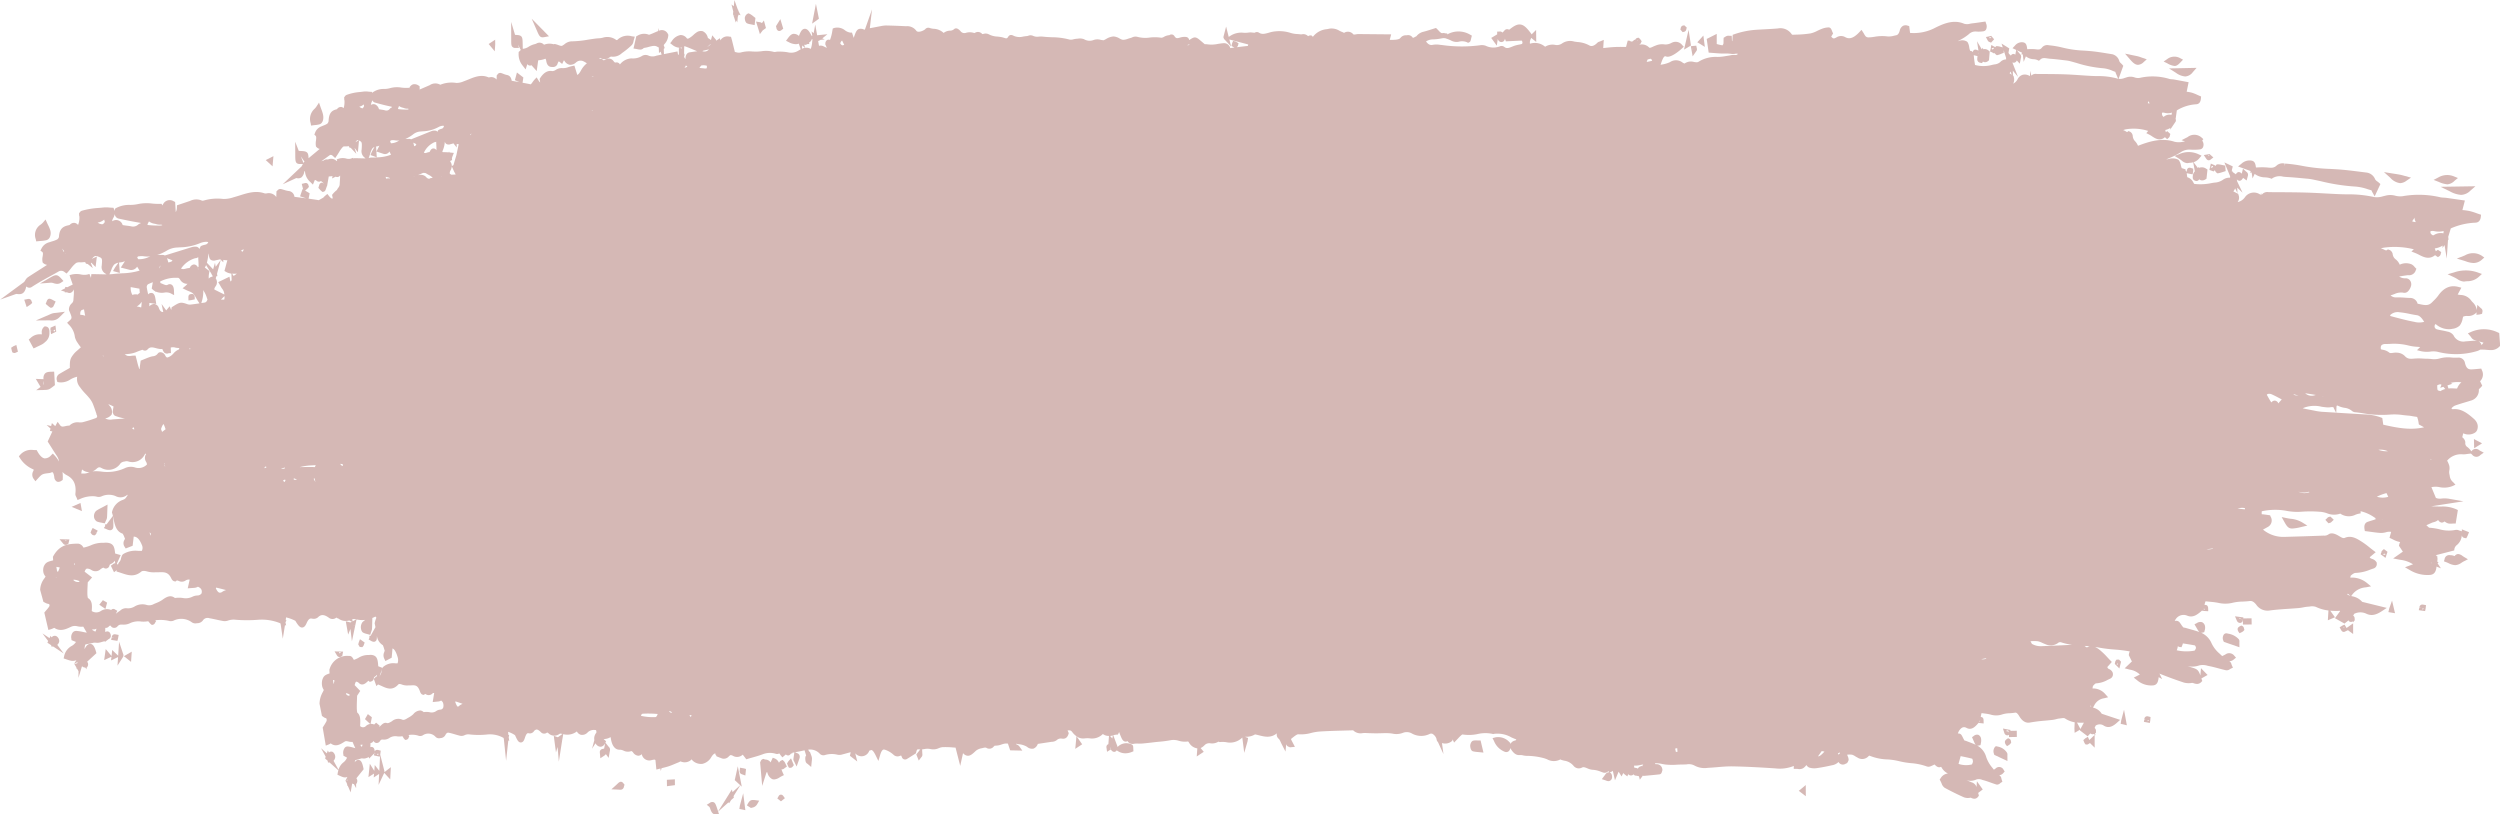 <?xml version="1.0" encoding="UTF-8" standalone="no"?><svg xmlns="http://www.w3.org/2000/svg" xmlns:xlink="http://www.w3.org/1999/xlink" data-name="Layer 1" fill="#000000" height="163.9" preserveAspectRatio="xMidYMid meet" version="1" viewBox="3.2 11.5 503.3 163.9" width="503.3" zoomAndPan="magnify"><g id="change1_1"><path d="M456.176,46.248l.33-.009.17,1.18.437-.911a3.507,3.507,0,0,0,2.1.7,4.042,4.042,0,0,1,1.07.189l.251.1.218-.157a2.716,2.716,0,0,1,2.064-.279c.243.029.485.057.727.07,1.043.054,2.087.151,3.131.249l.895.083a10.261,10.261,0,0,1,1.164.158c.562.116,1.124.238,1.685.359a39.1,39.1,0,0,0,6.987,1.081,9.867,9.867,0,0,1,2.478.536c.247.075.494.15.742.22.019.04.038.087.053.121a2.523,2.523,0,0,0,.111.239l.478.855,1.156-2.481-.274-.248a4.278,4.278,0,0,0-.341-.272,1.364,1.364,0,0,1-.445-.436,2.161,2.161,0,0,0-1.725-1.355l-1.326-.165c-1.517-.192-3.084-.389-4.632-.489-.456-.029-.912-.055-1.369-.081a36.249,36.249,0,0,1-5.584-.606,29.952,29.952,0,0,0-3.486-.469l-.047.5-.052-.507a1.835,1.835,0,0,0-1.576.368c-.556.568-1.1.513-1.937.428a13.487,13.487,0,0,0-1.916-.012l-.341.012c-.131-.906-.287-1.368-1.166-1.415a2.4,2.4,0,0,0-1.756.652l-.682.556,2.551.932Z" fill="#d5b8b5"/></g><g id="change1_2"><path d="M6.738,70.7c.746.092,1.466-.052,1.741-1.517.028.016.063.031.088.045a.864.864,0,0,0,.942.1c1.228-.808,2.51-1.516,3.75-2.2.562-.31,1.125-.62,1.684-.941a1.052,1.052,0,0,1,1.3.121l.366.258.3-.336c.208-.234.4-.472.583-.7a5.569,5.569,0,0,1,1.032-1.089,1.482,1.482,0,0,1,.793-.128,4.984,4.984,0,0,0,.521-.017c.169-.018.338-.026.508-.034.016.037.031.078.05.114l.1.19.2.062.15.009,1.047.847-.41-1.04.118-.048.844.864.255-2.108-1.05.475a3.14,3.14,0,0,0,.28-.275c.312-.353.572-.392,1.113-.171.727.3.771.315.646,1.751a1.513,1.513,0,0,0,.761,1.667l.2.136c-.414,0-.829-.01-1.258-.02s-.895-.024-1.354-.022H21.59l-.047.446c-.011.1-.021.2-.029.308l-.31-.794-.435.12a3.132,3.132,0,0,1-1.273-.017,4.393,4.393,0,0,0-1.785,0l-.515.133.164.506c.092.282.185.542.274.788.077.215.147.413.21.61l-.411.191-.679.339-.4-.068-.058.3-.834.417.777.238v.141l.482.008a1.063,1.063,0,0,0,.467.128.755.755,0,0,0,.287-.057,1.151,1.151,0,0,0,.574-.661l.006,0a7.726,7.726,0,0,1-.024,1.435c-.019.224-.038.447-.05.668a.958.958,0,0,1-.351.714,1.657,1.657,0,0,0-.554,1.236l.039.194c.643,1.533.643,1.533-.029,2.127l-.376.333.334.374a4.07,4.07,0,0,1,1.232,2.5l.035.132a3.57,3.57,0,0,0,.52,1.043l.07.107c.163.253.34.483.549.754l.029.038-.77.686a4.494,4.494,0,0,0-.6.586c-.785.967-.869,1.284-.845,2.868l-.371.212c-.561.319-1.129.643-1.7.982a1.112,1.112,0,0,0-.53,1.348l.079.289.293.066a3.379,3.379,0,0,0,2.342-.573,4.67,4.67,0,0,1,1.36-.543,2.541,2.541,0,0,0,.587,2.121l.067.1a11.233,11.233,0,0,0,1.032,1.221c.225.24.45.48.664.742a4.856,4.856,0,0,1,.769,1.182c.255.614.478,1.287.7,1.938.026.08.053.16.079.241l-.042,0,.115.214.069.2-.021.048c-.035.078-.089.2-.128.268a28.021,28.021,0,0,1-2.779.877,2.6,2.6,0,0,1-.718.038,2.269,2.269,0,0,0-1.953.648,3.232,3.232,0,0,0-.813.11c-.567.128-.807.163-1.1-.235l-.459-.634-.485.867-.672-.619-.151.6-.908-.214.781.718-.118.468.491.114L12.8,100.39l.676,1.07c.389.618.753,1.2,1.125,1.759a2.722,2.722,0,0,1,.484,1.193,6.369,6.369,0,0,0-.9-1.227l-.349-.371-.365.356a1.637,1.637,0,0,1-1.294.612c-.481-.072-.983-.562-1.454-1.419l-.143-.261h-.3c-.133,0-.258,0-.386-.006a2.943,2.943,0,0,0-2.653.99L7,103.358l.181.308a5.831,5.831,0,0,0,2.592,2.269l.233.126c-.028.091-.068.184-.11.284a1.418,1.418,0,0,0,.073,1.551l.362.491.411-.452c.931-1.026.931-1.026,2.375-1.2a.981.981,0,0,0,.328-.087h0c.154-.075.279-.1.338-.071.024.013.239.15.345.977a1.079,1.079,0,0,0,.519.893.735.735,0,0,0,.3.065,1.234,1.234,0,0,0,.669-.252l.208-.141.011-.25a7.663,7.663,0,0,0-.053-1.353,2.921,2.921,0,0,0,.8.619c1.042.546,2.07,1.421,1.792,3.772a1.016,1.016,0,0,0,.15.585c.03.06.064.128.1.208l.189.466.464-.192a6.006,6.006,0,0,1,2.93-.565v.01l.013-.009a3.737,3.737,0,0,1,.569.109,1.494,1.494,0,0,0,.96-.141c.068-.028.136-.055.2-.076a3.592,3.592,0,0,1,2.483.052,2.089,2.089,0,0,0,2.4-.248l.078.051c-.468.77-.526.793-1,.987a3.315,3.315,0,0,0-2.14,2.359l-.04.137.125.424c.029.094.051.2.079.3l-1.278,1.7-.287,0-.008.389-.263.349.59.25a1.844,1.844,0,0,0,.674.2.61.61,0,0,0,.354-.111c.335-.23.323-.6.3-1.4l-.041-1.236c.013.055.033.1.043.16.216,1.261.485,2.829,1.863,3.265a2.835,2.835,0,0,1,.344.685c.047.114.092.226.137.326a1.937,1.937,0,0,1-.111.257,1.251,1.251,0,0,0,.031,1.376l.221.347,1.4-.547.216-1.842c.528,0,1.107.331,1.66,1.718a1.305,1.305,0,0,1-.026,1.148c-.245.01-.492,0-.742,0a4.744,4.744,0,0,0-3.038.668l-.139.142a2.52,2.52,0,0,0-.276.723,1.425,1.425,0,0,1-.284.655,1.157,1.157,0,0,0-.328.647.683.683,0,0,0-.219-.254l.778-1.724-1.128-.326c-.126-1.366-.348-2.034-1.583-2.165a3.354,3.354,0,0,0-.558,0,2.425,2.425,0,0,1-.352.008,5.816,5.816,0,0,0-2.447.535,7.809,7.809,0,0,1-1.419.439l-.074-.1a1.37,1.37,0,0,0-1-.7l-.168,0c-1.646.047-3.511.1-4.851,2.52l-.071.127.009.146c.014.212.025.4.039.574l-.1.026c-1.012.252-1.438.388-1.8,1.239a2.252,2.252,0,0,0-.026,1.315,1.961,1.961,0,0,0,.4.682c-.074.118-.152.232-.229.347a3.981,3.981,0,0,0-.86,2.269l0,.074.65,2.392.358.187a1.7,1.7,0,0,0,.579.219.8.8,0,0,1,.169.046.25.25,0,0,1,.121.167.507.507,0,0,1-.093.387,7.069,7.069,0,0,1-.526.657c-.09.1-.179.207-.266.313l-.158.19.816,3.5.506-.145a3.174,3.174,0,0,0,.452-.18c.072-.032.171-.078.237-.1,1.167.805,2.311.278,3.233-.148l.28-.127a1.96,1.96,0,0,1,1.174-.03,3.511,3.511,0,0,0,1.147.061l.042.073c.214.372.429.744.653,1.1a.188.188,0,0,1-.126.02c-.2-.035-.394-.076-.59-.117a9.474,9.474,0,0,0-1.348-.214.9.9,0,0,0-.731.284,1.536,1.536,0,0,0-.3,1.28l.034.295.894.361a2.361,2.361,0,0,1-.849.8,3.029,3.029,0,0,0-1.534,2.075l-.1.44.426.148c1.111.386,1.388.449,2.147.222l-.491.725.832-.416-.023.073-.111,0-.038.22-.579.156.394.686-.01.03.025,0,.013.021-.035.2.128-.035.319.554-.015,1.327.269-.885.014.025.078-.328.331-1.089a.782.782,0,0,0,.068-.043.717.717,0,0,0,.6.238l.272.371v-.367h.08l.146-.257a.856.856,0,0,0,.008-.732c-.036-.058-.075-.115-.116-.173l1.87-1.722-.084-.3c-.255-.9-.54-1.507-1.105-1.567-.6-.056-.974.614-1.129.905l-.072.136a3.31,3.31,0,0,1,.146-.9,2.41,2.41,0,0,1,.548-.135c.284-.053.648-.121,1.116-.243a1.416,1.416,0,0,1,.441-.005,3.123,3.123,0,0,0,.538.009,3.36,3.36,0,0,0,.675-.158l.6-.168.021.171.688-.523a1.349,1.349,0,0,1,.113-.074.716.716,0,0,0,.4-.53,1.155,1.155,0,0,0-.248-.809.649.649,0,0,0-.737-.13l-.153.022.031-.8a.775.775,0,0,0,.653-.223c.228-.236.323-.251.323-.251s.073.025.2.191a.748.748,0,0,0,.593.283.812.812,0,0,0,.671-.288c.3-.369.586-.394,1.111-.364a2.874,2.874,0,0,0,1.5-.328,4.02,4.02,0,0,1,2.218-.287,5.374,5.374,0,0,0,1.175-.039c.064-.011.13-.02.194-.03l.335.392a1.432,1.432,0,0,0,.217.218l.186.142.227-.048a.628.628,0,0,0,.414-.385l.208-.347-.174-.163a7.759,7.759,0,0,1,2.652.1,1.51,1.51,0,0,0,1.012-.014,3.557,3.557,0,0,1,3.692.313,1.224,1.224,0,0,0,.883.217c.065-.011.135-.018.2-.025a1.433,1.433,0,0,0,1.12-.513,1.132,1.132,0,0,1,1.361-.487c.469.076.935.179,1.4.281.4.089.806.178,1.211.251a2.066,2.066,0,0,0,1.146-.072,3.387,3.387,0,0,1,1.544-.153,28.041,28.041,0,0,0,4.5,0,9.783,9.783,0,0,1,4.488.721,1.2,1.2,0,0,0,.053.242h0l.415,2.847.443-2.736.235.094-.139-.661.206-.387-.155-.055.07-.547.03.008a8.014,8.014,0,0,1,1.827.675,1.386,1.386,0,0,1,.125.193c.039.067.078.134.118.194.365.543.69,1.01,1.174.971s.713-.549.881-.921c.4-.879.707-.921.981-.886l.1.014a1.3,1.3,0,0,0,1.174-.251c.639-.639,1.267-.61,2.24.1a1.178,1.178,0,0,0,1.446-.033l.049-.03a.809.809,0,0,0,.391.2,2.477,2.477,0,0,0,2.182.39l.534.262-.013.007-.287.127-.931-.241.478,2.687.458-1.127.3,2.479.93-4.407.061.01a4.961,4.961,0,0,0,1.695.086,4.891,4.891,0,0,0-.555.447,1.756,1.756,0,0,0-.332,1.073c0,.008.027.807.466,1.044a2.937,2.937,0,0,0,.748.264l.671.19.146-.468c.034-.107.065-.194.092-.268a1.734,1.734,0,0,0,.122-.482c.022-.32.03-.642.042-1.1l.031-1.088a6.108,6.108,0,0,0,.626-.288,2.173,2.173,0,0,0,.187.239,5.018,5.018,0,0,0-.33,1.027l-.022.1.086.394c.028.121.05.255.075.385l-.968,1.732h-.243l-.009.449-.16.287.429.246a1.3,1.3,0,0,0,.615.231.574.574,0,0,0,.3-.085c.3-.179.335-.477.326-1.124a2.573,2.573,0,0,0,1.2,1.889,4.6,4.6,0,0,1,.249.7c.041.135.08.266.12.379a2.384,2.384,0,0,1-.1.336,1.5,1.5,0,0,0,.019,1.3l.224.475,1.265-.673.163-1.854c.277.081.656.444,1.032,1.726a1.984,1.984,0,0,1-.011,1.267c-.149,0-.3,0-.449-.007a3.106,3.106,0,0,0-2.461.739l-.113.152a3.088,3.088,0,0,0-.2.722,1.936,1.936,0,0,1-.227.71.965.965,0,0,0-.185.389l-.015-.01.6-1.787-.839-.326c-.087-1.345-.21-2.119-1.3-2.276a2.154,2.154,0,0,0-.476,0,1.189,1.189,0,0,1-.231.01,3.653,3.653,0,0,0-1.99.578,5.756,5.756,0,0,1-.911.405l-.012-.02c-.21-.373-.427-.793-.905-.775l-.128,0a3.661,3.661,0,0,0-3.842,2.663l-.042.1.005.11c.011.244.02.459.033.651l-.034.011c-.849.288-1.17.464-1.437,1.311a2.96,2.96,0,0,0-.017,1.271,2.213,2.213,0,0,0,.3.695l.026.044c-.067.149-.139.293-.211.437a4.928,4.928,0,0,0-.649,2.292v.055l.487,2.439.285.2a1.64,1.64,0,0,0,.267.17,1.9,1.9,0,0,0,.305.1.654.654,0,0,1,0,.7,7.213,7.213,0,0,1-.408.69l-.3.48.623,3.638.57-.223a2.376,2.376,0,0,0,.377-.2l.053-.033c.965.8,1.947.185,2.609-.23l.212-.132c.206-.125.4-.09.752-.01a2.6,2.6,0,0,0,.825.086l0,.012c.168.394.335.789.512,1.164a.841.841,0,0,0,.042.079c-.139-.034-.278-.073-.416-.112a5.829,5.829,0,0,0-1.077-.228.739.739,0,0,0-.609.226,1.659,1.659,0,0,0-.317,1.36l.022.269.725.394a2.262,2.262,0,0,1-.686.92,2.923,2.923,0,0,0-1.031,1.522l-1-1.808a1.285,1.285,0,0,0,.341-.759,1.248,1.248,0,0,0-.492-1.017.667.667,0,0,0-.663.015.743.743,0,0,0-.108.094l-.23-.415-.2.584-1.163-1.043.93,1.724-.119.348.53.473.027.28.062,0,.023.095.242-.057,1.793,1.6a4.658,4.658,0,0,0-.126.5l-.067.377.347.162c.838.392,1.123.478,1.655.288l-.454.917.139-.1.27.635-.012.05.028,0-.036.27.132-.049.068.159-.01.125.033-.069.5,1.177.315-1.8a.685.685,0,0,0,.349.128l.439.811v-.8l.142-.221a.93.93,0,0,0,.049-.71c-.039-.086-.083-.171-.13-.26l1.454-1.811-.049-.231c-.175-.84-.381-1.6-.972-1.648a.822.822,0,0,0-.754.49,1.613,1.613,0,0,1,.071-.421,2.007,2.007,0,0,1,.354-.107c.222-.057.507-.13.874-.26a.793.793,0,0,1,.246,0,1.791,1.791,0,0,0,.463.009,2.223,2.223,0,0,0,.566-.178l.266-.1.028.309.757-.779a.978.978,0,0,1,.08-.072.935.935,0,0,0,.225-.257l-.088.458,1.187.259.055-.262-.154,3.113-.915-1.178-.095,1.185-.9-1.438-.279,2.692,1.13-.711-.063.786,1.087-.719-.11,2.212,1.088-2.313c.013-.028.029-.067.045-.109l1.207,1.307.131-2.456-1.306,1.012c0-.026.012-.046.014-.075a.986.986,0,0,0-.064-.369l-.788-3.093.016-.076.09-.72-.463-.12a.9.9,0,0,0-.364-.031.472.472,0,0,0-.391.331,1.289,1.289,0,0,0-.171-.691.576.576,0,0,0-.695-.189l.025-.842a.647.647,0,0,0,.515-.284,1.625,1.625,0,0,1,.1-.129l.038.066a.678.678,0,0,0,.587.344.778.778,0,0,0,.644-.35c.223-.367.372-.354.706-.331a1.951,1.951,0,0,0,1.275-.374,2.165,2.165,0,0,1,1.574-.269,3.213,3.213,0,0,0,.964-.046l.017,0,.213.336a1.321,1.321,0,0,0,.169.229l.189.195.266-.05a.6.6,0,0,0,.433-.446l.124-.277-.171-.215a4.206,4.206,0,0,1,1.915.1,1.067,1.067,0,0,0,.945-.034,1.963,1.963,0,0,1,2.606.307.951.951,0,0,0,.847.26c.045-.01.092-.016.14-.023a1.155,1.155,0,0,0,.958-.58c.306-.585.517-.54.871-.463s.706.182,1.059.286c.313.093.625.185.939.261a1.384,1.384,0,0,0,1.025-.093,1.76,1.76,0,0,1,1.07-.139,16.043,16.043,0,0,0,3.5,0,5.517,5.517,0,0,1,3.288.708h0a1.142,1.142,0,0,0,.042.256h0l.448,4.328.446-4.093.192.1-.115-.745.095-.4-.152-.075-.064-.613.049.019a5.087,5.087,0,0,1,1.342.659,1.577,1.577,0,0,1,.1.207c.029.068.059.136.089.2.3.608.524,1.088,1.026,1.056.48-.032.652-.543.8-.994.208-.619.409-.917.669-.874a.992.992,0,0,0,1.07-.309.893.893,0,0,1,.563-.426c.225-.016.524.163.9.536a.872.872,0,0,0,1.259.045.664.664,0,0,0,.216.126,1.672,1.672,0,0,0,2.242.18c.116-.084.305-.077.608.013l-.775.565-.152.089-.809-.282.44,3.343.329-1.1.25,2.957.642-4.125.243-1.416a3.168,3.168,0,0,0,2.745-.548,1.316,1.316,0,0,0,.811.678,1.486,1.486,0,0,0,1.393-.518,1.811,1.811,0,0,1,1.507-.436h.143a1.988,1.988,0,0,1,.089.417l-.03.114-.035.054a1.911,1.911,0,0,0-.378.885,2.182,2.182,0,0,0,.016.553l-.463,1.737.693-1.093a1.494,1.494,0,0,0,.428.488h0a1.062,1.062,0,0,0,.586.2.867.867,0,0,0,.214-.028,1.217,1.217,0,0,0,.733-.707l-.224,1.125-.007-.014-.386.091a.631.631,0,0,0-.472.571v.006c0,.116.012.231.024.346l.085.936.9-.6.216-.23.557.752.222-1.273a1.537,1.537,0,0,0,.051-.474.759.759,0,0,0-.274-.5l-.652-.825.137-.276-.5-.45a2.523,2.523,0,0,0,1.4-.388,1.987,1.987,0,0,1,.049.23c.294,1.97,1.175,2.353,1.854,2.31a1.84,1.84,0,0,1,.674.17,1.936,1.936,0,0,0,1.611.1.8.8,0,0,1,.35.29,1.4,1.4,0,0,0,1.034.652h.013a1.011,1.011,0,0,0,.7-.322,1.537,1.537,0,0,0,2.029,1.188l.158-.031c.347-.071.451-.082.562.054l.187,1.892.806-.208.077.5.163-.562.114-.029c.459-.112.908-.224,1.356-.372.406-.135.808-.3,1.211-.474.228-.095.456-.192.684-.28.091-.036.184-.084.279-.133.053-.028.127-.067.176-.087a1.948,1.948,0,0,0,2.251-.415.951.951,0,0,0,.251.318,2.423,2.423,0,0,0,1.916.592,2.776,2.776,0,0,0,1.8-1.4c.336-.527.586-.667.767-.695l.082.176-.054.1.146.1.037.078.051.131.511.2.076.052.014-.017.516.2a1.313,1.313,0,0,0,1.371-.44,1.525,1.525,0,0,1,.332-.248,1.13,1.13,0,0,1,.472.144,1.637,1.637,0,0,0,1.983-.233l.72.937.331-.1c.33-.1.649-.189.96-.276.7-.2,1.361-.383,2.026-.64a3.965,3.965,0,0,1,2.657-.078.916.916,0,0,0,.662-.092,2.864,2.864,0,0,1,.185.248c.048.07.09.129.122.167l.322.388.7-.594a.6.6,0,0,0,.438.205.647.647,0,0,0,.087-.006.621.621,0,0,0,.462-.341h.091l-.031-.048.278-.036-.03-.109.36-.068.055-.011-.116.778c-.028.185-.057.371-.078.556a.667.667,0,0,0,.124.441l.524,1.068.45-1.27c.056-.155.112-.311.16-.477a.942.942,0,0,0-.072-.6l-.2-.241-.667-.28c.605-.113,1.21-.226,1.814-.369.038-.009.074-.015.111-.023l.318,1.052a.669.669,0,0,0-.159.355v0a2.416,2.416,0,0,0,.063.855.741.741,0,0,0,.382.461l.73.629.118-1.162a3.672,3.672,0,0,0,.04-.569,1.961,1.961,0,0,0-.136-.572l-.009-.023h0l-.285-.772-.077.083-.257-.463a2.614,2.614,0,0,1,2.377.858,1.014,1.014,0,0,0,1,.221,4.708,4.708,0,0,1,2.47-.079,1.924,1.924,0,0,0,1.09-.059c.268-.064.536-.14.8-.215s.55-.151.825-.214l-.16.718,1.482,1.147-.409-1.656a1.639,1.639,0,0,0,2.826-.517.754.754,0,0,1,.1-.034,1.625,1.625,0,0,0,.219-.078c.246-.115.563.235.952,1.027l.565,1.148.363-1.227c.226-.758.462-.972.584-1.032.077-.038.2-.067.5.044a4.743,4.743,0,0,1,1.647,1.015,1.151,1.151,0,0,0,1.246.178c.08-.025.2-.063.222-.066,0,0,.079.058.177.347a.654.654,0,0,0,.4.405.685.685,0,0,0,.584-.049c.429-.256.855-.528,1.281-.8l.555-.354.048-.2c.153-.627.233-.621.57-.593.083.006.166.011.249.012l-.792,1.018.489,1.227.53-.686a.664.664,0,0,0,.182-.308.985.985,0,0,0,.011-.359l-.044-.9c.161-.018.322-.046.482-.066a2.95,2.95,0,0,1,1.193,0,2.6,2.6,0,0,0,1.684-.182,2.879,2.879,0,0,1,.751-.2,16.506,16.506,0,0,1,2.1.061l.523.035.939,3.672.566-2.568a1.4,1.4,0,0,0,.875.529c.568.058,1.013-.335,1.7-.987a2.485,2.485,0,0,1,1.234-.528l.114-.029c.377-.095.638-.149.8-.034a1.1,1.1,0,0,0,1.443-.261l.215-.192a3.485,3.485,0,0,0,1.382-.239,5.153,5.153,0,0,1,.645-.176,2.587,2.587,0,0,1,.61,0h.016l.457,1.358,2.444.053-.569-.809a1.193,1.193,0,0,0-.608-.434.169.169,0,0,1-.074-.139c.194.04.385.069.573.1a3.879,3.879,0,0,1,1.508.45l.148.094a1.5,1.5,0,0,0,1.287.333,1.543,1.543,0,0,0,.852-.945l2.651-.4c.064-.011.129-.017.195-.023a1.623,1.623,0,0,0,.983-.351,1.2,1.2,0,0,1,1.032-.287c.3.037,1,.125,1.318-.929l.056-.18-.242-.533c.456-.059.686-.03.937.314a3.67,3.67,0,0,0,.849.839l-.238,2.548,1.39-.919-1.13-1.613a2.2,2.2,0,0,0,1.668.422,4.637,4.637,0,0,1,.932-.013,3.07,3.07,0,0,0,2.7-.867,1.875,1.875,0,0,0,1.227.382l-.121,1.657-.25.15-.079.143a.673.673,0,0,0-.04.482l.1.77.781-.485a.825.825,0,0,0,.279.357.644.644,0,0,0,.389.139.547.547,0,0,0,.194-.035.706.706,0,0,0,.3-.269l.224.141a2.807,2.807,0,0,0,1.521.456,3.48,3.48,0,0,0,1.292-.271l.335-.134-.032-.638c-.009-.321-.016-.574-.286-.723a2.435,2.435,0,0,0-2.876.493,3.614,3.614,0,0,0-.17-.505l-.7-1.861.025-.006a3.916,3.916,0,0,1,.62-.114l.3-.018.236-.5c.133.359.26.691.4,1.007.144.337.364.846.839.909a.7.7,0,0,0,.453-.1,1.189,1.189,0,0,0,1.319.536,4.746,4.746,0,0,1,.853-.032,6.837,6.837,0,0,0,.744-.009c.639-.05,1.278-.127,1.916-.2l.554-.066c.328-.039.656-.071.984-.1a23.171,23.171,0,0,0,2.465-.334,3.471,3.471,0,0,1,1.463.137,4.294,4.294,0,0,0,1.908.138,2.909,2.909,0,0,1,.2.282,2.27,2.27,0,0,0,1.649,1.114l-.122,1.632,1.414-.938-.63-.758a2.407,2.407,0,0,0,.742-.527c.066-.062.132-.126.2-.186a1.334,1.334,0,0,1,1.056-.235,2.415,2.415,0,0,0,1.594-.347.606.606,0,0,0,.384.082,5.312,5.312,0,0,1,1.174.033,3.478,3.478,0,0,0,3.24-.939l.389,3.084.672-2.339.1-.655-.612-.226c.071-.005.141-.013.211-.017a3.4,3.4,0,0,0,1.807-.479l.1.022c.234.046.468.106.7.165,1.112.282,2.357.6,3.591-.4a1.09,1.09,0,0,0,.37,1.095.876.876,0,0,1,.09.092,3.213,3.213,0,0,1,.317.586c.058.128.119.258.183.384l.776,1.514.146-1.482a.921.921,0,0,0,.2.341.946.946,0,0,0,.485.224l.1.175.014-.152c.032,0,.05.017.085.017s.081,0,.124-.006l.744-.068-.781-1.5.08-.17c.129-.094.259-.192.388-.294.337-.264.76-.581.992-.564a7.655,7.655,0,0,0,2.621-.275,10.549,10.549,0,0,1,1.55-.269c1.62-.112,3.273-.155,4.872-.2q.894-.023,1.792-.05l.146-.011.052-.006a2.112,2.112,0,0,0,1.929.576c.127-.01.253-.022.381-.022.206,0,.409.009.613.019.147.008.3.015.442.019l.282.007c.339.01.677.019,1.016.019.31,0,.644-.009.968-.018.571-.016,1.11-.031,1.652,0,.209.013.417.042.624.072a3.64,3.64,0,0,0,2.168-.167,2.083,2.083,0,0,1,1.741.132,3.846,3.846,0,0,0,3.521.144.781.781,0,0,1,.616-.073,1.83,1.83,0,0,1,.833,1.007l.014.065a.912.912,0,0,0,.289.6l1.105,2.412-.3-2.218a2.07,2.07,0,0,0,1.959-.357l.119-.1.073-.283.288.645.823-.855a6.943,6.943,0,0,1,.64-.635,1.008,1.008,0,0,1,.222-.144,8.4,8.4,0,0,0,3.067-.087,6.839,6.839,0,0,1,2.974-.029l.135.04.137-.037a5.535,5.535,0,0,1,3.546.71c.326.14.652.28.98.406-.053.164-.116.182-.286.23a1.258,1.258,0,0,0-.9.721c0-.018,0-.03,0-.048l-.019-.2-.155-.133a3.044,3.044,0,0,0-2.82-.992l-.609.158.291.558a3.868,3.868,0,0,0,2.223,2.209.94.94,0,0,0,.262.039.755.755,0,0,0,.486-.173,1,1,0,0,0,.321-.625c.452.77,1.04,1.508,1.946,1.4a2.116,2.116,0,0,1,.618.067,3.882,3.882,0,0,0,.665.092,13.623,13.623,0,0,1,3.553.475c.2.059.409.138.614.216a2.77,2.77,0,0,0,2.689.027,1.148,1.148,0,0,0,.251.115c.176.053.353.1.529.142a2.967,2.967,0,0,1,1.83.991,1.354,1.354,0,0,0,1.7.415c.31-.183.613-.074,1.119.133a3.1,3.1,0,0,0,1.157.3,4.851,4.851,0,0,1,1.557.385l.434.152a.96.96,0,0,0,.78-.054,1.092,1.092,0,0,0,.315-.255l.118.287a.673.673,0,0,0-.513.156,2.273,2.273,0,0,0-.329.4l-.606.806.666.219c.082.027.148.052.206.074a1.248,1.248,0,0,0,.458.11l.045,0a.791.791,0,0,0,.676-.632,1.421,1.421,0,0,0-.117-.816.611.611,0,0,0-.364-.283l.381-.175a.792.792,0,0,0,.257-.185l.437,1.927.736-1.739.594.956.341-.683a1.833,1.833,0,0,0,.289.28l.53.39.172-.451a.71.71,0,0,0,1.039.079l.045-.047a.526.526,0,0,0,.5.271l.578.119.181.7.651-.884.034.128.9-.083c.792-.072,1.581-.144,2.374-.238.372-.046.461-.393.519-.622l.08-.264-.031-.137a1.134,1.134,0,0,0-1.212-1.026.779.779,0,0,1-.186-.016.4.4,0,0,1-.083-.168,5.47,5.47,0,0,1,1.417.138c.227.042.453.084.681.115a12.793,12.793,0,0,0,2.353.032c.422-.02.853-.038,1.264-.036.22,0,.448-.013.675-.027a2.412,2.412,0,0,1,1.5.2,4.24,4.24,0,0,0,2.731.5l.243-.014c.57-.03,1.139-.079,1.708-.127,1-.084,2.034-.172,3.029-.155,2.7.046,5.385.192,8.586.4a7.517,7.517,0,0,0,3.766-.487l-.017.582.519,0h.008a2.623,2.623,0,0,1,.3.024,1.557,1.557,0,0,0,1.063-.147,2.557,2.557,0,0,0,.662-.647,1.2,1.2,0,0,0,.585.523,3.478,3.478,0,0,0,1.59.091c.884-.126,1.831-.305,2.975-.564a2.31,2.31,0,0,0,1.306-.655.31.31,0,0,1,.044.051.985.985,0,0,0,1.357.321c.043-.019.087-.04.131-.055.263-.087.359-.33.456-.572l.055-.113,0-.126a1.766,1.766,0,0,0-.174-.655.872.872,0,0,1-.1-.335l.084,0a3.546,3.546,0,0,1,.9.02,2.224,2.224,0,0,1,.6.3c.158.1.318.193.477.27a1.7,1.7,0,0,0,2.18-.235c.17-.184.231-.157.351-.1a10.33,10.33,0,0,0,3.458.709,12.758,12.758,0,0,1,2.311.335,16.7,16.7,0,0,0,2.488.418,11.747,11.747,0,0,1,3.156.661,1.07,1.07,0,0,0,.757-.026,4.009,4.009,0,0,0,.42-.182c.176-.084.356-.171.381-.187a1.47,1.47,0,0,1,.154.139c.178.174.635.618,1.164.322a1.853,1.853,0,0,1,.14.2,2.919,2.919,0,0,0,1.252,1.155,1.929,1.929,0,0,0-1.483.96l-.185.253.147.277c.087.162.161.328.23.481a1.749,1.749,0,0,0,.622.9c1.241.679,2.548,1.325,3.883,1.92a2.3,2.3,0,0,0,1.341.074,1.153,1.153,0,0,1,.173.066,1.443,1.443,0,0,0,.585.149.933.933,0,0,0,.774-.43l.138-.188-.1-.4c-.015-.056-.026-.1-.039-.153l.92-.7-1.177-1.649-.078,1.161a1.444,1.444,0,0,0-.981-.941c-.368-.157-.706-.29-1.06-.435a2.808,2.808,0,0,0,2.05-.157,1.725,1.725,0,0,1,1.143.094l.268.075c.467.124.931.292,1.4.46.384.139.769.278,1.155.394a.627.627,0,0,0,.186.028.941.941,0,0,0,.6-.28,1.4,1.4,0,0,1,.116-.091l.329-.206-.119-.37c-.034-.106-.06-.2-.081-.285a.841.841,0,0,0-.342-.59c-.034-.019-.066-.05-.1-.072h.009a1.214,1.214,0,0,0,.839-.463l.256-.285-.208-.322a.992.992,0,0,0-1.637-.264l-.328.22-.069-.086-.244-.305a6.56,6.56,0,0,1-1.231-2.151,3.789,3.789,0,0,0-1.881-2.353.718.718,0,0,0,.222.053.805.805,0,0,0,.111-.008l.4-.091.065-.346a2.44,2.44,0,0,0,.054-.914,1.035,1.035,0,0,0-.549-.813.987.987,0,0,0-.94.234l-.34.235.29.665c.109.255.212.5.328.709a.573.573,0,0,0,.186.184c-.44-.206-.884-.376-1.328-.545-.219-.082-.437-.165-.657-.253a1.259,1.259,0,0,0-.317-.072,4.023,4.023,0,0,1-.328-.581c-.082-.162-.163-.324-.251-.472a.728.728,0,0,0-.776-.363c.009-.024.017-.048.027-.072a2.575,2.575,0,0,1,.185-.432c.611-.964,1.146-.845,1.544-.631,1.034.547,1.763-.278,2.392-.991.011-.012.016-.026.026-.038l.253.052.767.081-.015-.631a1.021,1.021,0,0,0-.046-.313.47.47,0,0,0-.467-.352l-.055-.012c.007-.041.015-.081.022-.121a4.824,4.824,0,0,1,.143-.659l.933.125a7.909,7.909,0,0,1,.814.153,3.827,3.827,0,0,0,2.275.031,5.424,5.424,0,0,1,1.629-.281,9.783,9.783,0,0,0,1.086-.115c.116-.025.393-.071.845.7.743,1.263,1.578,1.4,2.152,1.287a30.307,30.307,0,0,1,3.009-.377c.528-.049,1.055-.1,1.582-.16a5.291,5.291,0,0,0,.7-.146,3.855,3.855,0,0,1,.627-.128c.117-.01.235-.026.354-.043.379-.054.619-.08.807.042a5.121,5.121,0,0,0,1.935.764l-.056,1.254.045.864,1.133-.657-.085.156,1.574,1.2.545-.591.011.04.22.1a.5.5,0,0,0,.205.044.634.634,0,0,0,.27-.069l.315.3-.067-.439.18-.119-.013-.357a.7.7,0,0,0-.143-.463c-.035-.041-.084-.082-.122-.121l.2-.465a1.442,1.442,0,0,1,1.611-.032c1.052.7,1.99.07,2.689-.559l.639-.575-3.715-1.234A2.69,2.69,0,0,0,424.718,154l-.151-.053.265-.474a2.615,2.615,0,0,1,1.976-1.4l.8-.2-.552-.614a3.237,3.237,0,0,0-2.594-1.16c.032-.2.074-.452.088-.493.429-.513.6-.531.606-.531a5.33,5.33,0,0,0,2.363-.708l.442-.21a.961.961,0,0,0,.6-1.081l-.045-.192a1.361,1.361,0,0,0-.721-.693.519.519,0,0,1-.344-.41l.9-1.017-.324-.332c-.2-.205-.385-.406-.566-.6a14.313,14.313,0,0,0-1.136-1.136l-.086-.073a5.354,5.354,0,0,0-1.249-.88c.243.034.486.075.726.123a28.861,28.861,0,0,0,3.2.4,28.255,28.255,0,0,1,3.047.377,2.077,2.077,0,0,0-.173.588l-.026.158.629,1.274-1.454,1.381,1.056.275a3.676,3.676,0,0,1,2,.979l-1.23.621.627.485a4.353,4.353,0,0,0,3.324,1.074c.791-.107.986-.78,1.066-1.647l.707.382-.543-1.1c1.573.635,3.23,1.243,4.933,1.806a3.756,3.756,0,0,0,1.629.058,1.231,1.231,0,0,1,.344.079,2.045,2.045,0,0,0,.65.132,1.141,1.141,0,0,0,.842-.369l.217-.218-.155-.458-.02-.061,1.242-.7-1.326-1.362-.125,1.458c-.353-.986-.571-1.24-1.483-1.525-.38-.12-.748-.233-1.117-.346a4.435,4.435,0,0,0,2.393-.152,3.21,3.21,0,0,1,1.683.082l.344.071c.618.122,1.233.287,1.847.452.5.132.99.265,1.488.377a1.044,1.044,0,0,0,.784-.213,1.7,1.7,0,0,1,.17-.1l.445-.206-.2-.449c-.044-.1-.077-.192-.1-.27a.834.834,0,0,0-.415-.561l-.02-.011a1.539,1.539,0,0,0,.956-.4l.4-.328-.341-.387a1.279,1.279,0,0,0-1.816-.239l-.621.308-.212-.195-.319-.3a6.193,6.193,0,0,1-1.6-2.062,4.057,4.057,0,0,0-2.213-2.186.844.844,0,0,0,.207.041.835.835,0,0,0,.16-.016l.362-.092.077-.306a1.847,1.847,0,0,0,.069-.953,1.1,1.1,0,0,0-.567-.744,1.233,1.233,0,0,0-1.073.175l-.475.242.429.727a7.534,7.534,0,0,0,.436.7.594.594,0,0,0,.21.164c-.056-.021-.114-.045-.168-.064-.593-.209-1.191-.377-1.789-.545-.289-.081-.579-.162-.87-.249a2.326,2.326,0,0,0-.283-.06.9.9,0,0,1-.2-.045,3.739,3.739,0,0,1-.426-.555c-.107-.159-.217-.318-.332-.462a.907.907,0,0,0-.923-.292.356.356,0,0,0-.047.01l0-.023a2.081,2.081,0,0,1,.231-.4,1.879,1.879,0,0,1,2.3-.633c1.169.461,2.02-.251,2.828-.927a1.111,1.111,0,0,0,.092-.1l.494.076.793.046-.022-.6a.865.865,0,0,0-.069-.35.485.485,0,0,0-.508-.31l-.151-.023.012-.051a3.176,3.176,0,0,1,.2-.663l1.386.139c.361.031.725.092,1.089.153a6.291,6.291,0,0,0,2.808.042,9.545,9.545,0,0,1,2.2-.281c.462-.023.924-.047,1.386-.108.336-.045.754.007,1.323.721a2.727,2.727,0,0,0,2.583,1.2c1.307-.186,2.653-.276,3.954-.362.684-.046,1.368-.091,2.051-.15a8.933,8.933,0,0,0,.883-.136,7.039,7.039,0,0,1,.859-.128c.148-.008.3-.024.449-.04a2.391,2.391,0,0,1,1.229.07,8.026,8.026,0,0,0,2.537.727l-.122,1.974,1.432-.611-.95-1.322a14.026,14.026,0,0,0,1.556.041c.059,0,.122-.006.185-.012.136-.014.2-.02.249.055l-1.043,1.426,1.919,1.085.826-.66.082.2.189.085a.5.5,0,0,0,.211.045,1.082,1.082,0,0,0,.376-.093l.225.16-.053-.248.217-.113-.026-.4a.657.657,0,0,0-.2-.5c-.032-.028-.068-.054-.1-.08l.22-.365a2.785,2.785,0,0,1,2.4-.033c.983.484,1.912.333,3.2-.526l.946-.63-4.95-1.22a3.453,3.453,0,0,0-2.009-1.116l-.2-.054.27-.358a3.739,3.739,0,0,1,2.673-1.388l1.054-.2-.828-.68a4.766,4.766,0,0,0-3.361-1.076c.038-.169.081-.362.088-.391.521-.46.809-.558.959-.558h.007a8.552,8.552,0,0,0,2.955-.659l.587-.206a.944.944,0,0,0,.738-1.082l0-.13-.07-.111a1.562,1.562,0,0,0-.887-.642c-.226-.083-.361-.132-.46-.33l1.207-1.01-.5-.38c-.257-.2-.5-.388-.734-.574a17.163,17.163,0,0,0-1.481-1.1l-.114-.072c-.986-.625-2.1-1.332-3.417-.752-.273.12-.609-.063-1.092-.352s-1.461-.872-2.177-.349a1.442,1.442,0,0,1-.929.24l-.141,0c-2.6.105-5.208.18-7.812.255a6.389,6.389,0,0,1-4.291-1.466l.958-.527a1.478,1.478,0,0,0,.576-2.083l-.105-.266-.727-.11c-.318-.045-.632-.089-.953-.105a2.3,2.3,0,0,1,.009-.6,12.612,12.612,0,0,1,4.827-.113,11.611,11.611,0,0,0,3.306.194,23.282,23.282,0,0,1,3.523.021l.207.012a5.469,5.469,0,0,1,1.218.27,3.725,3.725,0,0,0,2.718.088,3.019,3.019,0,0,0,3.12.192c.125-.042.251-.081.377-.12l.627-.139-.054-.308.057-.1a7.9,7.9,0,0,1,2.709,1.222l.218.132c.018.051.039.126.053.175,0,.016.009.031.013.046l-.007.016-.012.027c-.255.089-.51.168-.766.247s-.537.166-.805.259c-.564.2-.782.7-.646,1.5l.064.365.368.046c.262.033.527.07.8.107.636.089,1.293.18,1.958.225a3.743,3.743,0,0,0,1.113-.136,2.269,2.269,0,0,1,1.055-.081l-.333,1.2.388.177c.116.054.231.111.344.168a5.194,5.194,0,0,0,.872.371c.181.051.363.1.544.136a1.828,1.828,0,0,0-.2.541l-.045.207.787,1.179-1.954,1.373,1.4.27a6.012,6.012,0,0,1,2.6.906l-1.624.6.928.53a6.824,6.824,0,0,0,4.147,1.007c.958-.1,1.189-.835,1.283-1.676l.884.35-.672-1,.193-.239-.277-.118a1.95,1.95,0,0,0,.02-.914l.017-.236-.088.107a.709.709,0,0,0-.12-.177.642.642,0,0,0-.117-.065l3.715-.957.045-.333a1.33,1.33,0,0,1,.508-.769,2.739,2.739,0,0,0,.981-2.019c0,.028,0,.058,0,.086a.636.636,0,0,0,.506.515l.385.074.181-.32a2.464,2.464,0,0,0,.153-.344l.226-.565-1.444-.575-.011.7-.021-.341-.361-.085a1.613,1.613,0,0,1-.174-.058,1.242,1.242,0,0,0-.766-.087,6.868,6.868,0,0,1-3.222-.154,13.2,13.2,0,0,0-2.04-.306l-.554-.495,1.114-.5a2.564,2.564,0,0,1,.332-.106,2.093,2.093,0,0,0,.917-.443l.074.087a.952.952,0,0,0,.645.431.735.735,0,0,0,.546-.219,1.049,1.049,0,0,1,.247.134,1.7,1.7,0,0,0,.59.269,2.81,2.81,0,0,0,.724.019c.093-.006.192-.012.3-.014l.419-.006.438-2.71-.337-.161a6.8,6.8,0,0,0-3.042-.544l-.22,0c-.574-.011-1.17-.024-1.777-.045l6.494-1.01-2.97-.523a5.735,5.735,0,0,0-1.385-.037,2.157,2.157,0,0,1-1.184-.118l-.905-2.166a3.908,3.908,0,0,1,1.623-.008,4.53,4.53,0,0,0,2.6-.207l.62-.285-.459-.5a1.9,1.9,0,0,1-.7-1.307l-.08-.4a2.028,2.028,0,0,1,.009-.695,2.347,2.347,0,0,0-.008-.883,4.443,4.443,0,0,0-.415-1l-.026-.052a3.649,3.649,0,0,1,3.172-1.273,3.655,3.655,0,0,0,.752-.056c.118-.016.245-.034.384-.05l.472-.049.236.193a1.077,1.077,0,0,0,1.689.092l.672-.474-.731-.378c-.053-.029-.108-.063-.162-.1a1.043,1.043,0,0,0-1.552.17l-.037.051-.245-.313a3.4,3.4,0,0,0-.542-.533.906.906,0,0,1-.441-.958,1.336,1.336,0,0,0-.516-.944c-.033-.035-.068-.071-.1-.107l.189-.78a2.472,2.472,0,0,0,2.324-.1,1.147,1.147,0,0,0,.53-.72,1.807,1.807,0,0,0-.114-1.331,2.56,2.56,0,0,0-.489-.665c-1.234-1.108-2.57-2.176-4.186-2.047-.23.018-.329.026-.438-.181l.1-.091a2.205,2.205,0,0,1,.56-.423c.685-.252,1.4-.464,2.083-.67.385-.114.769-.229,1.151-.351a2.142,2.142,0,0,0,1.626-2.263,1.445,1.445,0,0,1,.21-.223,3.14,3.14,0,0,0,.269-.275l.2-.246-.434-.9a1.879,1.879,0,0,0,.375-2.206l-.141-.334-.828.075c-.321.03-.631.06-.943.078-.689.04-1.2-.029-1.5-1.267a1.3,1.3,0,0,0-1.406-1.095,9.239,9.239,0,0,1-1.274-.016,6.171,6.171,0,0,0-2.5.209,4.083,4.083,0,0,1-1.642.078c-.27-.022-.541-.043-.808-.046-.283,0-.566-.018-.849-.032a11.593,11.593,0,0,0-1.73,0c-.777.069-1.335.121-1.9-.512a2.323,2.323,0,0,0-1.488-.673,3.363,3.363,0,0,0-.869.03c-.386.05-.634.072-.769-.044a2.752,2.752,0,0,0-1.3-.573,4.042,4.042,0,0,1-.395-.1c-.075-.447,0-.744.214-.885a1.13,1.13,0,0,1,.594-.176c.3,0,.607-.011.911-.018a11.94,11.94,0,0,1,3.716.289,9.635,9.635,0,0,0,1.947.294c.175.014.35.027.525.044l-.641.636.867.213a5.571,5.571,0,0,0,1.849.066,4.067,4.067,0,0,1,1.407.039,14.873,14.873,0,0,0,8-.15,2.647,2.647,0,0,0,.517-.225l.117-.057.566,0c.273,0,.531.026.776.048s.494.044.741.044a2.268,2.268,0,0,0,1.749-.7l.159-.161-.193-2.574-.277-.12a6.423,6.423,0,0,0-5.408-.091l-.625.27.444.516c.079.091.146.182.207.265a1.3,1.3,0,0,0,.6.54c.2.066.4.116.593.174a1.355,1.355,0,0,0-.188-.014h-.008c-.459,0-.918.042-1.377.082-.25.022-.5.044-.75.059a2.171,2.171,0,0,1-2.4-1.2,1.875,1.875,0,0,0-1.273-.775c-.365-.1-.733-.17-1.1-.24-.336-.063-.672-.125-1-.216a.623.623,0,0,1-.409-.828.386.386,0,0,1,.1-.2.369.369,0,0,1,.21.083,3.974,3.974,0,0,0,2.938.905l.269-.053a2.608,2.608,0,0,0,1.49-.646,3.128,3.128,0,0,0,.6-1.415c.033-.133.066-.264.1-.387a1.84,1.84,0,0,1,.85-.141,2.218,2.218,0,0,0,1.808-.675l.057-.065-.047.511.612-.071.53-.137.068-.363a.78.78,0,0,0-.01-.408.709.709,0,0,0-.277-.35l-.736-.682-.1,1.058a2.712,2.712,0,0,0-.826-1.575,2.958,2.958,0,0,1-.308-.358A2.729,2.729,0,0,0,498.5,70.88c-.178-.024-.351-.047-.52-.081l.741-1.382-.614-.16c-1.6-.416-2.925.158-4.051,1.761a7.45,7.45,0,0,1-.9,1.006l-.334.336c-.694.715-1.377.611-2.434.382-.159-.035-.319-.069-.477-.1a1.538,1.538,0,0,0-1.6-1.159c-.3-.012-.6-.031-.895-.051a16.845,16.845,0,0,0-1.764-.057,1.562,1.562,0,0,1-1.185-.416c.263-.072.519-.165.768-.254a3.1,3.1,0,0,1,1.736-.291,1,1,0,0,0,1.009-.268,2.415,2.415,0,0,0,.638-1.208,1.3,1.3,0,0,0-.293-1.054,1.083,1.083,0,0,0-.769-.359,2.1,2.1,0,0,1-1.327-.336l0-.021c.486-.1.985-.169,1.469-.236l.137-.019a1.387,1.387,0,0,1,.224-.007,1.4,1.4,0,0,0,1.481-.986l.128-.31-.237-.236c-.055-.053-.107-.113-.158-.172a1.77,1.77,0,0,0-.551-.473,2.883,2.883,0,0,0-2.406.056,2.685,2.685,0,0,0-.792-1.054,1.5,1.5,0,0,1-.632-1.108,1.132,1.132,0,0,0-.609-.794l-.345-.127-.235.165c-.1.071-.179.063-.553-.117a2.524,2.524,0,0,0-.644-.237c.166-.052.334-.1.5-.136a15.91,15.91,0,0,1,6.146.311l-.486.449.749.289a8.414,8.414,0,0,1,.793.373c.9.461,2.028,1.029,3.219.075l.577.393.315-.208a.652.652,0,0,0,.249-.458l.1-.347L494,61.792l-.308.206a.529.529,0,0,0-.111.1l-.212-.588a3.78,3.78,0,0,0,1.582-.575l-.036.506.422-.6.443,2.721.247-3.694.1-.135-.012-.212c-.009-.113-.025-.224-.041-.336l.519-1.7a13.474,13.474,0,0,1,4.83-1.15c.3-.005,1.1-.017,1.217-1.206l.042-.4-.383-.125c-.192-.063-.382-.13-.573-.2a12.039,12.039,0,0,0-1.374-.423,10.666,10.666,0,0,0-1.383-.187l-.039,0,.5-1.927-3.678-.528c-.192-.026-.384-.037-.576-.049a5.3,5.3,0,0,1-.627-.061,19,19,0,0,0-7.331-.286,3.8,3.8,0,0,1-1.858-.06,3.773,3.773,0,0,0-1.988.029l-.395.092a3.933,3.933,0,0,1-1.821.167,23.357,23.357,0,0,0-5.458-.544c-.5-.009-1-.019-1.494-.038-.934-.038-1.867-.089-2.8-.139-1.3-.07-2.6-.14-3.906-.179-2.069-.062-4.169-.07-6.2-.079l-1.4-.01a1.4,1.4,0,0,0-1.235.382c-.072.086-.114.138-.164.156l-.115-.385-.03.372c-.052-.018-.12-.05-.211-.093a2.2,2.2,0,0,0-2.973.563,2.442,2.442,0,0,1-1.494,1.011,1.456,1.456,0,0,0,.177-1.453l-.058-.209-.979-.5a2.428,2.428,0,0,0,.362-.6l.47.933L453.6,49.28l1.074,1.011-1.1-2.3.024-.139-.062-.043-.006-.136c0-.015,0-.029,0-.044a1.185,1.185,0,0,0,.326.224.532.532,0,0,0,.215.049.753.753,0,0,0,.559-.376c.026-.037.056-.079.087-.116l.078-.091.7.52.2-.767a.971.971,0,0,0,.065-.551.844.844,0,0,0-.383-.487l-.621-.573-.252,1.016a.83.83,0,0,0-.441-.314c-.408-.108-.629.238-.745.43a1.293,1.293,0,0,0-.31-.219l-.326-.236-.173-.36L452.7,45l-1.687-.809,1.158,2.8a.874.874,0,0,0,0,.288,2.174,2.174,0,0,0-1.469.433,3.26,3.26,0,0,1-1.666.55c-.232.032-.464.065-.693.113a10.662,10.662,0,0,1-3.392.15,2.327,2.327,0,0,1-.193-.3,1.989,1.989,0,0,0-1.216-1.051c-.025-.145-.046-.294-.065-.457-.01-.1-.027-.22-.052-.348l1.2.234.109-.7,0-.447-.412-.127a1.106,1.106,0,0,0-.324-.063c-.2,0-.447.078-.551.562l-.083.308a1.1,1.1,0,0,0-.2-.388l.059-.138-.507-.173c-.094-.031-.188-.058-.282-.079a3.629,3.629,0,0,1-.176-.579,2.52,2.52,0,0,0-.427-1.042l-.147-.117a2.646,2.646,0,0,0-1.9-.108c-.178.037-.339.068-.488.088.209-.093.418-.183.627-.273a13.389,13.389,0,0,0,2.235-1.133,3.1,3.1,0,0,1,2.077-.567,9.687,9.687,0,0,0,1.857-.049.8.8,0,0,0,.6-.4,1.312,1.312,0,0,0-.046-1.207l-.089-.208.222-.254-.367-.329a2.194,2.194,0,0,0-2.814-.074l-1.208.613.707.275c-.138.016-.275.028-.413.047a3.9,3.9,0,0,1-1.7,0c-2.644-.878-5.214-.016-7.366.81a2.841,2.841,0,0,0-.557-.888,1.666,1.666,0,0,1-.5-1.142,1.088,1.088,0,0,0-.577-.824l-.305-.111-.233.211a1.27,1.27,0,0,1-.248-.133,1.845,1.845,0,0,0-.56-.26,3.343,3.343,0,0,1,.41-.146,9.545,9.545,0,0,1,4.623.3l-.375.448.566.283a5.789,5.789,0,0,1,.6.362c.647.428,1.607,1.044,2.581.167l.449.4.356-.321a.67.67,0,0,0,.2-.444l.089-.284-.642-.582-.261.237-.127-.455a2.911,2.911,0,0,0,1.015-.412l-.017.342,1.02-1.51.129-.216-.01-.169c-.007-.125-.02-.248-.034-.371l-.188.005.2-.028.219-1.587a8.393,8.393,0,0,1,3.8-1.222c.654-.014.988-.4,1.052-1.218l.028-.359-.331-.14c-.144-.061-.288-.127-.431-.192a7.865,7.865,0,0,0-1.093-.433,6.377,6.377,0,0,0-1.043-.186l.388-1.923L440.9,27.51c-.156-.027-.311-.039-.466-.051a3.15,3.15,0,0,1-.453-.056,11.565,11.565,0,0,0-5.76-.277,2.111,2.111,0,0,1-1.315-.052,2.467,2.467,0,0,0-1.66.026l-.311.095a2.461,2.461,0,0,1-1.223.177l.949-2.625-.188-.22a3.517,3.517,0,0,0-.269-.276,1.215,1.215,0,0,1-.339-.433,1.938,1.938,0,0,0-1.423-1.4l-1.03-.164c-1.173-.19-2.385-.387-3.586-.484-.353-.03-.707-.055-1.06-.08a21.419,21.419,0,0,1-4.275-.595,18.843,18.843,0,0,0-2.8-.48,1.362,1.362,0,0,0-1.363.416c-.384.509-.7.469-1.349.384a8.239,8.239,0,0,0-1.513-.011l-.144.007c-.1-.9-.234-1.356-1-1.409h0a1.8,1.8,0,0,0-1.489.7l-.475.5.746.352-.187.972a.575.575,0,0,0-.2-.141.556.556,0,0,0-.675.306c-.031-.024-.063-.047-.089-.066l-.305-.289-.1-.25.158-.847-1.557-.968.245.765-.39-.1a3.956,3.956,0,0,0-.674-.139l-.237-.015-.163.157a.44.44,0,0,0-.045.065.516.516,0,0,0-.172-.1l-.625-.347-.112.7-.143.612.367.15.465.263.107-.144a.807.807,0,0,0,.231.331l.205.148.229-.053h0a4.147,4.147,0,0,0,.65-.232l.517-.212-.032-.53.5,1.584a1.052,1.052,0,0,0,0,.286,1.645,1.645,0,0,0-1.137.493,2,2,0,0,1-1.208.514c-.184.033-.369.067-.551.118a6.545,6.545,0,0,1-3.367-.009l-.051-.338c-.071-.448-.133-.849-.171-1.3-.009-.1-.02-.213-.036-.329l.771.193a3.183,3.183,0,0,0-.061.717h0a.7.7,0,0,0,.53.6l.429.087.192-.312a.8.8,0,0,0,.22.1.759.759,0,0,0,.208.028.967.967,0,0,0,.624-.254l.161-.134.146-1.77-.206-.167a1.231,1.231,0,0,0-.977-.314.837.837,0,0,0-.129.04L402.4,21.1l-.227.323-.964-1.618.294,1.88-.3-.121a.917.917,0,0,0-.336-.077c-.185,0-.411.094-.509.514a.492.492,0,0,0-.5-.235,2.45,2.45,0,0,1-.209-.735,2.839,2.839,0,0,0-.322-1.021l-.135-.137a1.822,1.822,0,0,0-1.623-.129c-.085.023-.162.044-.234.06.161-.094.322-.183.483-.273a9.843,9.843,0,0,0,1.75-1.152,1.872,1.872,0,0,1,1.476-.532,5.964,5.964,0,0,0,1.484-.053.716.716,0,0,0,.5-.343,1.451,1.451,0,0,0,.013-1.217l-.13-.4-1.025.149c-.48.072-.975.147-1.469.2-.2.019-.395.054-.593.089a2.172,2.172,0,0,1-1.2.009c-2.279-.977-4.455.117-6.2.995a9.177,9.177,0,0,1-4.691.848l-.172-1.368-.31-.094a1.219,1.219,0,0,0-.95.049,1.472,1.472,0,0,0-.649.966c-.228.825-.569.893-.753.929l-.387.083a3.717,3.717,0,0,1-1.339.142,8.581,8.581,0,0,0-2.591.074l-.156.022a6.662,6.662,0,0,1-1.121.1.784.784,0,0,1-.491-.192,2.417,2.417,0,0,1-.324-.478c-.061-.107-.123-.213-.185-.31l-.349-.537-.437.468c-1.413,1.512-2.273,1.332-2.927.953a1.684,1.684,0,0,0-1.679.1c-.526.27-.622.322-1.056-.16.064-.092.117-.188.167-.276l.218-.367-.118-.244c-.031-.064-.062-.147-.092-.228-.131-.346-.278-.737-.7-.737h0a3.952,3.952,0,0,0-1.381.295c-.3.112-.593.253-.888.393a5.641,5.641,0,0,1-1.348.515,21.16,21.16,0,0,1-2.927.249l-.667.027a.244.244,0,0,1-.216-.105,2.736,2.736,0,0,0-2.8-1.165c-.924.08-1.85.129-2.776.178-.57.03-1.141.06-1.712.1a16.9,16.9,0,0,0-4.269.888l-.324.108-.067,1.272h-.074l-.052-1.07h-.477l-.116-.005a.945.945,0,0,0-.409.046,2.232,2.232,0,0,0-.395.221l-.23.137-.014.266c-.008.157-.009.314-.01.462a3.011,3.011,0,0,1-.025.492,1.249,1.249,0,0,1-.18.3,7.284,7.284,0,0,1-1.045-.229l-.118-.032V18.323l-2.017,1.017.394,2.753,1,.076c.471.038.948.076,1.424.1.268.012.538.011.806.01a7.587,7.587,0,0,1,1.316.066,2.681,2.681,0,0,0,.752-.009,1.456,1.456,0,0,1,.613.01c-.282.258-.458.237-.561.221a3.1,3.1,0,0,0-1.021.078c-.11.022-.22.044-.33.059-.2.027-.4.061-.6.094a9.43,9.43,0,0,1-1.122.145l-.514.018a6.482,6.482,0,0,0-3.778.957c-.242.166-.507.132-.957.054a2.172,2.172,0,0,0-1.875.317l-.034-.012a1.278,1.278,0,0,1-.383-.187,2.137,2.137,0,0,0-2.53-.077,6.435,6.435,0,0,1-1.657.488l-.219.045-.008-.009c.222-.7.522-1.546.833-1.693.03-.014.093-.045.259.022,1.044.424,3.2-1.6,3.217-1.618l.355-.34-.335-.361a1.664,1.664,0,0,0-2.03-.465l-.107.046a2.425,2.425,0,0,1-1.318.324,3.341,3.341,0,0,0-1.866.219,4.529,4.529,0,0,0-.54.228c-.525.25-.668.276-.8.145a2.022,2.022,0,0,0-2.042-.507.768.768,0,0,0,.4-.365l.164-.372-.216-.3a1.436,1.436,0,0,0-.214-.251l-.184-.162-.238.041a.555.555,0,0,0-.4.322l-.332.133a.489.489,0,0,1-.8.123l-.421-.039-.343,1.281-.419,0c-.633-.007-1.275-.013-1.915.022-.661.035-1.321.105-1.986.177l-.272.028.108-1.645-.743.307a1.014,1.014,0,0,1-.1.033.974.974,0,0,0-.467.257c-.27.281-.962.892-1.57.528a5.7,5.7,0,0,0-2.4-.693c-.231-.029-.46-.058-.69-.1a2.847,2.847,0,0,0-2.423.382,1.8,1.8,0,0,1-1.441.282,2.789,2.789,0,0,0-1.968.381l-.117-.09a3.149,3.149,0,0,0-2.937-.515,1.435,1.435,0,0,1,.158-.945c.031-.075.051-.157.08-.233l1.025.823-.025-2.421-.913.9-.047-.083a1.511,1.511,0,0,0-.108-.171c-.831-1.084-1.383-1.65-2.1-1.736-.67-.082-1.3.286-2.249,1.043l-.01,0a1.247,1.247,0,0,0-.415-.108.733.733,0,0,0-.563.306c-.03.033-.062.073-.1.113l-.227.224.036.1c-.03-.03-.056-.062-.087-.093l-.317-.182-.741.029,0,.55-1.2.718,1.124,1.547.2-1.336a.9.9,0,0,0,.444.558.659.659,0,0,0,.278.062.752.752,0,0,0,.363-.1.741.741,0,0,0,.346-.565c0-.01,0-.017,0-.028l.195.548,3.194-.15a.987.987,0,0,1,.155.342,1.021,1.021,0,0,1-.085.323,6.6,6.6,0,0,1-.662.156,6.346,6.346,0,0,0-.976.255c-.117.044-.235.092-.352.14-.7.284-1.121.429-1.569.072a.879.879,0,0,0-.932-.124,3.539,3.539,0,0,1-2.844-.13,2.367,2.367,0,0,0-1.2-.085,28.065,28.065,0,0,1-7.533-.05l-.491-.051a4.175,4.175,0,0,0-1.384,0c-.423.093-.881.06-1.389-.676a2.535,2.535,0,0,1,1.287-.409,10.278,10.278,0,0,0,1.8-.2l.317-.055h.058c.082,0,.164,0,.245.005l.171.016.44.155c.25.088.468.185.664.273a2.389,2.389,0,0,0,1.3.316l.288-.042a2.548,2.548,0,0,1,1.668.1l.221.118.226-.1c.244-.111.284-.289.381-.719l.155-.631-.339-.186a4.569,4.569,0,0,0-4.615-.052l.008-.193-.476-.038v-.015c-.039,0-.079-.006-.122-.007l-.008-.055c-.1.013-.193.029-.289.044l-.1-.008v.014a.523.523,0,0,1-.226-.042,2.693,2.693,0,0,1-.538-.493c-.1-.106-.2-.211-.3-.306l-.213-.205-.963.3c-.521.168-1.041.337-1.563.464a2.49,2.49,0,0,0-1.423.911,3.606,3.606,0,0,0-.368.184c-.1.058-.278.158-.366.106a1.091,1.091,0,0,0-1.174-.5,1.173,1.173,0,0,1-.147.012,1.331,1.331,0,0,0-1.135.507,1.357,1.357,0,0,1-.251.214,2.854,2.854,0,0,1-.987.18l-.179.013a7.006,7.006,0,0,1-.753,0l.285-1.1-6.541-.062a2.563,2.563,0,0,0-.546.056c-.348.058-.475.062-.548-.019a1.392,1.392,0,0,0-1.864-.265l0,0a.79.79,0,0,0-.243-.141,6.732,6.732,0,0,1-.66-.29,3.021,3.021,0,0,0-1.98-.44c-.183.043-.368.077-.554.112a3.964,3.964,0,0,0-2.822,1.538h0a1.4,1.4,0,0,1-.1-.1l-.194-.178-.21-.007a.784.784,0,0,0-.465.169,1.279,1.279,0,0,0-1.23-.389,1.1,1.1,0,0,1-.252.014c-.224-.029-.449-.047-.673-.065a5.246,5.246,0,0,1-1.374-.23,7.461,7.461,0,0,0-3.073-.307,6.06,6.06,0,0,0-1.28.265c-.871.248-1.436.38-2.032-.02a.769.769,0,0,0-.823.027,3.654,3.654,0,0,1-.413-.028,3.022,3.022,0,0,0-.876,0,4.629,4.629,0,0,1-.966.035,4.05,4.05,0,0,0-2.574.567l-.414.265-.523-2.078-.5,1.925a.7.7,0,0,0-.018.359l.132.244,1.392,1.473-.352-1.4,3.8,1a1.454,1.454,0,0,1-.089.3c-.739.074-1.48.167-2.222.258a.732.732,0,0,0,.253-.365l.111-.426L252.2,20a1.2,1.2,0,0,0-.3-.156h0l-.453-.114-.181.424-.149.577.358.223a1.414,1.414,0,0,0,.265.124l-.184.021-.683.085a1.277,1.277,0,0,0-1.326-.99c-.39.026-.777.086-1.166.148a6.054,6.054,0,0,1-1.973.1,4,4,0,0,0-.674-.049l-.892-.757c-.92-.781-1.175-.791-2.216-.069l-.048-.1a.686.686,0,0,0-.6-.527,3.029,3.029,0,0,0-1.131.1c-.65.2-.873.243-1.2-.249a.687.687,0,0,0-1.029-.208,2.446,2.446,0,0,0-1.054.316,1.2,1.2,0,0,1-.573.2,8.437,8.437,0,0,0-2.323-.04,6.132,6.132,0,0,1-2.494-.142,1.523,1.523,0,0,0-1.074.124,2.407,2.407,0,0,1-.277.1c-.192.047-.384.11-.577.174a2.615,2.615,0,0,1-1,.2,2.118,2.118,0,0,1-.673-.278,2.673,2.673,0,0,0-1.2-.4,3.333,3.333,0,0,0-1.5.52c-.163.088-.326.176-.49.25l-.1-.012a3.943,3.943,0,0,1-.488-.074,2.33,2.33,0,0,0-1.507.061,2.21,2.21,0,0,1-1.875-.2,2.415,2.415,0,0,0-1.212-.1l-.227.019a4.572,4.572,0,0,0-.656.107,1.666,1.666,0,0,1-.791.06A13.911,13.911,0,0,0,214.979,19c-.6-.026-1.213-.054-1.808-.127a4.734,4.734,0,0,0-.841,0,1.981,1.981,0,0,1-1.133-.147,1.217,1.217,0,0,0-1-.024,1.432,1.432,0,0,1-.23.057c-.252.019-.5.056-.756.094a2.832,2.832,0,0,1-1.936-.145c-.7-.4-1.016.052-1.072.147-.264.45-.394.409-.882.252a4.061,4.061,0,0,0-.423-.118c-.3-.06-.6-.094-.9-.126a4.048,4.048,0,0,1-1.734-.456,1.39,1.39,0,0,0-1.041-.091c-.1.019-.254.046-.275.044a1.1,1.1,0,0,0-1.419-.279l-.179.073a2.736,2.736,0,0,0-1.8-.01.969.969,0,0,1-1-.4c-.217-.228-.791-.83-1.295-.356a1.227,1.227,0,0,1-.813.284,2.2,2.2,0,0,0-1.27.46,3.083,3.083,0,0,0-2-.836,3.377,3.377,0,0,1-.865-.184.824.824,0,0,0-.873.3c-.571.428-1.477.659-1.748.3a2.266,2.266,0,0,0-2.046-.935l-.264-.008q-1.912-.1-3.826-.139a6.212,6.212,0,0,0-1.041.132l-2.194.418.441-3.79-1.4,3.976-.059-.008-.02.167a1.453,1.453,0,0,0-1.183-.179c-.484.2-.679.764-1.024,1.78l-.347-1.059-.358-.005a2.388,2.388,0,0,1-1.032-.443,2.451,2.451,0,0,0-2.226-.476l-.255.1-.084.451a8.576,8.576,0,0,1-.471,1.844.67.67,0,0,0-.582.022.841.841,0,0,0-.353.74l-.015.147.068.131a5.134,5.134,0,0,1,.234.572c-.192-.1-.383-.2-.578-.288a1.367,1.367,0,0,0-.99-.144l-.17-.963a1.194,1.194,0,0,0,.446-.224l.872-.094-.477-.212,1.024-.833-2.068.206-.38-2.154L167,18.186l-.419-.374.149.888-.138.014c-.409-.808-.805-1.459-1.411-1.412-.5.037-.809.531-1.138,1.435a1.544,1.544,0,0,0-1.086-.426c-.483.052-.8.432-1.162.922l-.355.479.534.266a3.2,3.2,0,0,0,1.414.418,1.845,1.845,0,0,0,.627-.111l.387,1.151a4.234,4.234,0,0,0-.433.235,2.763,2.763,0,0,1-2.193.353,9.934,9.934,0,0,0-1.629-.135l-.208-.007a3.292,3.292,0,0,0-.522.049,1.01,1.01,0,0,1-.422.02,5.844,5.844,0,0,0-2.51-.13c-.266.026-.531.052-.8.064-.338.013-.676,0-1.013-.016a6.517,6.517,0,0,0-2.363.2,1.935,1.935,0,0,1-.935-.058c-.077-.016-.154-.033-.231-.048l-.568-2.307-.21-.744-.347-.039a1.623,1.623,0,0,0-1.758.7l-.038.056-.092-.443-.726.508a.606.606,0,0,0-.2-.346l-.608-.737-.273.955-.016-.014a3.233,3.233,0,0,0-.371-.267c-.174-.112-.221-.148-.242-.209a1.848,1.848,0,0,0-1.006-1.288,1.491,1.491,0,0,0-1.3.267,4.425,4.425,0,0,0-.578.468c-.111.1-.223.205-.337.292-.731.557-.868.541-1.025.364a1.543,1.543,0,0,0-1.237-.628,2.643,2.643,0,0,0-1.774,1.246l-.317.4.406.309a2.463,2.463,0,0,0,1.416.6l0,.185-.071-.123v1.286a.656.656,0,0,0-.169.092l-.11-.694-1.624.32c-.374.072-.73.151-1.1.224l-.038-1.061.185-.162-.195-.591c.057-.076.112-.156.171-.227a2.837,2.837,0,0,0,.745-1.69l.017-.157-.076-.138a1.345,1.345,0,0,0-1.813-.682l-.182-.55.022.609c-.224.09-.447.185-.671.284-.268.12-.537.239-.893.371a2.284,2.284,0,0,1-.284.1,2.532,2.532,0,0,0-2.325.187l-.226.1-.571,2.478.528.085c.093.015.181.034.264.051a2.637,2.637,0,0,0,.565.078c.049,0,.1,0,.151-.008a.945.945,0,0,0,.529-.279l.044-.04a6.361,6.361,0,0,0,1-.215c.784-.212,1.29-.324,1.81.028a.573.573,0,0,0,.2.081l.04,1.13.332-.289.2.605c-.309.064-.626.122-.934.191l-.128.029a2.081,2.081,0,0,1-1.534,0,1.408,1.408,0,0,0-1.434.1,3.444,3.444,0,0,1-2.023.441,3.132,3.132,0,0,0-2.344,1.224.738.738,0,0,0-.788-.408c-.152.036-.253.061-.482-.254-.306-.418-.873-.8-1.843-.231l-.115.069-.023.015a.9.9,0,0,0-.529-.311.8.8,0,0,0-.36.025,2.292,2.292,0,0,1,.13-.245,1.586,1.586,0,0,0,1.8-.014l.107-.065c.1-.06.267-.162.3-.173a2.605,2.605,0,0,0,2.217-.7l.194-.135a15.771,15.771,0,0,0,1.8-1.493,1.494,1.494,0,0,0,.333-.773c.026-.11.053-.225.087-.335l.173-.57-.591-.072a2.952,2.952,0,0,0-2.932.729.2.2,0,0,1-.221.006,2.984,2.984,0,0,0-2.536-.505,3.631,3.631,0,0,1-1.051.173c-.178.013-.357.025-.536.047-.513.064-1.026.144-1.538.224a20.782,20.782,0,0,1-3.424.343,2.389,2.389,0,0,0-1.319.571,3.283,3.283,0,0,1-.473.308c-.177.088-.474-.021-.788-.138a4.434,4.434,0,0,0-.613-.19.526.526,0,0,0-.322.034,2.97,2.97,0,0,0-1.937.094,1.2,1.2,0,0,0-1.542-.23,1.688,1.688,0,0,1-.3.107,4.072,4.072,0,0,0-1.237.517,2.536,2.536,0,0,1-1.066.416.609.609,0,0,0-.13.023l-.022-1.092c-.024-1.15-.034-1.626-1.115-1.7l-.42-.03-.781-2.6.01,3.439c0,1.065,0,1.351.257,1.6a.774.774,0,0,0,.587.2h.052l.667,0-.2-.649.564,1.053c-.06.055-.116.112-.16.161a1.37,1.37,0,0,1-.1.1l-.171.148,0,.225a3.554,3.554,0,0,0,.824,2.533l.582.751.289-.905c.018-.057.036-.113.054-.167a.663.663,0,0,0,.543.3.6.6,0,0,0,.287-.08l1.057,1.184.3-2.163.165-.021a4.207,4.207,0,0,0,1.156-.254c.088-.036.136-.044.143-.05a1.118,1.118,0,0,1,.167.5c.144.8.522,1.2,1.235,1.162a.95.95,0,0,0,1-.558,1.977,1.977,0,0,1,.266-.567.6.6,0,0,1,.2.123l.494.395.27-.572a1.267,1.267,0,0,1,.088-.16,1.58,1.58,0,0,1,.162.2,1.528,1.528,0,0,0,1.025.7,1.659,1.659,0,0,0,1.244-.47,1.343,1.343,0,0,1,1.6-.18,6.3,6.3,0,0,1,.589.351h0a4.623,4.623,0,0,0-1.151,1.366c-.34.657-.6.893-.789.97l-.575-1.88-.451.1c-.259.057-.509.132-.752.206a2.893,2.893,0,0,1-1.2.207,2.127,2.127,0,0,0-1.349.357,1.325,1.325,0,0,1-.727.244c-.613-.128-1.53.013-2.427,1.42l-.1.161.11.687-.008.015a1.847,1.847,0,0,1-.357-.465l-.344-.557-.447.479a4.8,4.8,0,0,0-.369.474,1.977,1.977,0,0,1-.377.451c-.547-.126-1.1-.226-1.64-.32l.161-1.065-1.291-1-.412,1.546.961.417L107.6,28c-.46-.076-.92-.152-1.381-.239-.123-.723-.431-1.077-1.028-1.181a3.405,3.405,0,0,1-.619-.2c-.176-.07-.352-.138-.533-.191a.658.658,0,0,0-.712.353l-.128.138-.024.84a1.389,1.389,0,0,0-1.4-.459.614.614,0,0,1-.25.009c-1.411-.635-2.788-.073-4,.424-.263.107-.526.215-.789.311l-.154.056a3.614,3.614,0,0,1-1.509.336,6.012,6.012,0,0,0-3.068.3.944.944,0,0,1-.187.058,1.986,1.986,0,0,0-2.094.085l-2,.867-.014.279-.043-.946-.231-.138a1.355,1.355,0,0,0-1.1-.217,1.328,1.328,0,0,0-.765.792l-.061-.107-.311.02a7.667,7.667,0,0,1-1.186-.058,5.253,5.253,0,0,0-2.286.113,4.454,4.454,0,0,1-1.18.165,3.756,3.756,0,0,0-2.281.665l-.138.105-.071-.187-.326-.016c-.131-.006-.258-.019-.383-.031a3.931,3.931,0,0,0-.935-.013c-.243.034-.485.062-.728.09a10.025,10.025,0,0,0-2.614.549.812.812,0,0,0-.522.481l-.068-.015.021.222a1.312,1.312,0,0,0,.045.469,4.567,4.567,0,0,1-.162,1.548.833.833,0,0,0-.492-.245.948.948,0,0,0-.844.444,1.232,1.232,0,0,1-.225.066c-.843.237-1.416.727-1.472,2.346a1.044,1.044,0,0,1-.248.5,3.356,3.356,0,0,1-.737.366c-.124.05-.249.1-.372.155l-.1.043a2.106,2.106,0,0,0-1.285,1.33l-.125.318.252.232c.164.151.137.484.075.975a3.321,3.321,0,0,0-.02,1.057l.028.14.1.1a1.185,1.185,0,0,0,.64.379c-.494.419-.99.828-1.485,1.237-.252.209-.5.421-.756.631-.043-1.049-.181-1.378-1.3-1.442l-.673-.038-.72-1.841.016,2.691c.008,1.27.01,1.8.995,1.8h.016l.52,0c-.021.041-.041.074-.063.117-.048.1-.109.218-.176.343L60.111,48.6l2.724-1.249a.754.754,0,0,1,.156.017A1.128,1.128,0,0,0,63.9,47.2a1.893,1.893,0,0,0,.567-1.256,1.038,1.038,0,0,0,.137.085,3.092,3.092,0,0,0,1.064,2.11l.53.528.285-.692c.03-.074.061-.149.091-.219l.237.011a.775.775,0,0,0,.6.307h0a.694.694,0,0,0,.411-.134l.635.549a1.334,1.334,0,0,0-.308-.158l-.209-.068-.19.1c-.209.112-.262.3-.328.542l-.129.412.285.315a2.8,2.8,0,0,0,.37.369l.207.154.244-.076c.257-.08.321-.271.418-.559l.195-.552.028.025.345-1.963L69.709,47c.152-.014.3-.033.443-.05l-.1.478.723-.361a.69.69,0,0,0,.546.036.737.737,0,0,0,.335-.257l.019.037c0,.325-.025.656-.046.986-.015.223-.029.446-.039.666a1.15,1.15,0,0,1-.281.758,2.34,2.34,0,0,0-.278.456,4.784,4.784,0,0,0-.828.8l-.153.185.141.674a.27.27,0,0,1-.147.071c-.075-.03-.235-.05-.622-.534l-.318-.4-.391.323a4.855,4.855,0,0,0-.444.437c-.106.049-.223.115-.383.208l-.51.29c-.683-.118-1.368-.215-2.047-.306l.208-1.083-.911-.544.547-.475.221-.278-.091-.308a.583.583,0,0,0-.455-.463h-.01a.966.966,0,0,0-.4.054l-.491.119.281,1.114-.121-.072-.5,1.462,1.214.407-.442-.058c-.633-.082-1.267-.164-1.9-.247a1.309,1.309,0,0,0-1.23-1.178,5.367,5.367,0,0,1-.846-.212c-.222-.067-.445-.134-.669-.185a.74.74,0,0,0-.7.315l-.174.143-.04,1.157a1.854,1.854,0,0,0-1.9-.742,1.115,1.115,0,0,1-.47,0c-1.734-.606-3.386-.084-4.985.42-.344.108-.688.217-1.031.313l-.2.055a6.112,6.112,0,0,1-2.062.345,9.716,9.716,0,0,0-3.852.287c-.316.1-.438.06-.469.044a2.783,2.783,0,0,0-2.378.059l-2.642.885-.02.337a2,2,0,0,1-.227,1.04l-.126-2.051-.271-.125a1.493,1.493,0,0,0-2.173.614l-.062.111v.119l-.258-.348-.266.013a12.633,12.633,0,0,1-1.578-.06,8.509,8.509,0,0,0-2.853.1,7.548,7.548,0,0,1-1.592.172,5.625,5.625,0,0,0-2.828.63l-.2.117-.039.229c-.016.092-.028.181-.036.264a1.725,1.725,0,0,0-.141-.4l-.132-.266-.3-.011c-.174-.007-.343-.02-.508-.033a6.449,6.449,0,0,0-1.148-.015c-.316.034-.633.062-.95.09a15.984,15.984,0,0,0-3.324.535.885.885,0,0,0-.6.442.688.688,0,0,0-.032.074l-.068-.01.024.191a1.128,1.128,0,0,0,.062.5,3.927,3.927,0,0,1-.271,1.7,1.129,1.129,0,0,0-.721-.426,1.148,1.148,0,0,0-.933.393A.7.7,0,0,1,17,56.85l-.108.022c-.9.2-1.749.614-1.825,2.347a.957.957,0,0,1-.333.473,4.923,4.923,0,0,1-.99.381c-.16.049-.32.1-.477.153l-.128.044a2.4,2.4,0,0,0-1.605,1.3l-.2.385.353.249c.189.136.191.338.1.919a2.668,2.668,0,0,0-.023,1.1l.041.158.126.1a1.483,1.483,0,0,0,.751.344c-.616.4-1.233.8-1.851,1.19-.68.433-1.358.866-2.034,1.31a1.827,1.827,0,0,0-.5.591c-.064.1-.142.22-.232.347L3.248,71.812l3.185-1.128A1.143,1.143,0,0,1,6.738,70.7ZM19.371,74.89a1.842,1.842,0,0,1,.013-.571c.124-.338.144-.392.729-.533.07.405.141.818.224,1.224l.014.066A2.37,2.37,0,0,0,19.371,74.89Zm1.49,31.806a2.172,2.172,0,0,1-.921.137c-.117,0-.243,0-.373,0l0-.029a3.834,3.834,0,0,1,.161-.788.574.574,0,0,1,.049.037,2.029,2.029,0,0,0,1.486.487A3.607,3.607,0,0,0,20.861,106.7ZM14.44,127.667l.075.06c0,.048,0,.1,0,.143C14.488,127.8,14.465,127.735,14.44,127.667Zm.707-1.68a4.5,4.5,0,0,1-.283.643l-.177-.146-.139-.869a2.238,2.238,0,0,0,.548.085c.06,0,.092.015.088.007A.513.513,0,0,1,15.147,125.987Zm3.044-1.165c.012.03.023.059.032.084.023.06.046.12.07.18-.016.063-.033.131-.033.138l-.045.054c-.011-.041-.023-.084-.033-.129A.458.458,0,0,1,18.191,124.822Zm.931,3.83a1.262,1.262,0,0,1-1.164-.392c.052-.064.122-.059.268-.045a3.273,3.273,0,0,1,.954.275l.022.037C19.178,128.567,19.148,128.614,19.122,128.652Zm51.347,20.164c-.035.145-.078.283-.124.417l-.1-.837a1.925,1.925,0,0,0,.243.02A.671.671,0,0,1,70.469,148.816Zm3.108,2.635c-.017.037-.033.074-.049.108a.666.666,0,0,1-.685-.413c.032-.084.062-.1.08-.085a1.9,1.9,0,0,1,.633.245c.014.031.027.066.041.1ZM73.2,168.566l-.329.121.346-.247Zm6.06-5.317.212.04a.537.537,0,0,1-.253.16Zm-.128-.022.059.013.013.213a.672.672,0,0,1-.117.024Zm-.546-.174.191.065-.008.033.187.039-.4-.077A.559.559,0,0,0,78.588,163.053Zm37.605-2.4-.027-.037.063-.006A.3.3,0,0,1,116.193,160.655Zm8.457,2.622,0-.009.047,0Zm63.243.127a.293.293,0,0,1,.018-.057l.055.043Zm210.029.322c.784.159,1.555.322,2.324.518a1.192,1.192,0,0,1,.144.63,2.225,2.225,0,0,1-.2.522,4.762,4.762,0,0,1-2.7-.11Zm29.937-16.085v0l0,0Zm13.786-6.065a.635.635,0,0,0,.335.173l.4.055.151-.36a3.062,3.062,0,0,0,.116-.354l.017-.056c.81.125,1.629.256,2.412.4a.824.824,0,0,1,.22.537,1.648,1.648,0,0,1-.274.511,8.878,8.878,0,0,1-3.6-.064A3.2,3.2,0,0,0,441.645,141.576Zm34.21-10.56.523.423a3.121,3.121,0,0,1-.631-.251Zm16.757-6.285.082.123-.053.064c-.019-.051-.031-.1-.047-.152Zm4.313-35.971-.369-.169a5.709,5.709,0,0,1,2.179-.12,2.866,2.866,0,0,0-.815,1.113l-.072.142c-.146,0-.292-.012-.44-.019-.236-.012-.482-.025-.732-.025-.183,0-.367.007-.554.025l-.194-.613Zm-2.2.195-.253.626.5-.169h0l.145-.031.363.436a3.337,3.337,0,0,0-.971.427c-.042-.01-.1-.029-.148-.043-.075-.024-.149-.047-.22-.062-.2-.046-.273-.063-.281-1.067C494.29,88.873,494.507,88.8,494.728,88.955Zm-2,15.058a.2.2,0,0,1-.06.02.285.285,0,0,1-.151-.058.835.835,0,0,1-.03-.1Zm9.862-23.687c.2.053.4.107.6.164l-.4.494a1.177,1.177,0,0,0-.633-.788C502.3,80.237,502.446,80.286,502.594,80.326Zm-.583-6.06-.012.013-.007-.015Zm-15.743.1a17.087,17.087,0,0,1,2,.32c.491.1.982.2,1.475.266.524.073.943.437,1.5,1.343a3.832,3.832,0,0,1-1.989,0c-1.479-.275-2.982-.678-4.437-1.068l-.331-.088c-.033-.043-.08-.115-.117-.172A2.146,2.146,0,0,1,486.268,74.364Zm6.278-16.328a1.749,1.749,0,0,1,.72-.006,4.115,4.115,0,0,0,1.894-.022l-.033.471a2.5,2.5,0,0,0-1.907.335c-.106.066-.262.17-.653-.293a.831.831,0,0,1-.072-.359A.4.4,0,0,1,492.546,58.036Zm-3.2-2.757a.721.721,0,0,0-.029.3,2.594,2.594,0,0,0,.152.437l.074.2a2.409,2.409,0,0,1-.725-.159C489,55.776,489.17,55.519,489.347,55.279Zm-6.591,60.87.031-.037.059.031C482.815,116.148,482.782,116.146,482.756,116.149Zm-1.033-4.654a9.865,9.865,0,0,1,1.937-.726l.36.745A3.718,3.718,0,0,1,481.723,111.5Zm.3-9.438a3.524,3.524,0,0,1,1.91.286A4.607,4.607,0,0,1,482.027,102.057Zm8.992,7.1h0Zm-17.41-15.945.01-.005c.052-.023.123-.055.172-.072a4.63,4.63,0,0,0,1.428.468,2.785,2.785,0,0,1,1.5.63,1.194,1.194,0,0,0,.8.268c.4.052.808.109,1.213.165a21.716,21.716,0,0,0,5.613.3,11.838,11.838,0,0,1,2.669.1c.372.041.743.083,1.114.111.253.02.506.066.759.111.207.036.415.073.622.1a1.628,1.628,0,0,1,.324.061,5.314,5.314,0,0,1,.306,1.264l.042.237,1.048.57c-2.793.659-5.543.086-8.217-.519l-.192-1.337-.261-.11a9.959,9.959,0,0,0-3.258-.624l-5.756-.346ZM470.992,91.3a.157.157,0,0,1-.032,0h0a1.856,1.856,0,0,1-.348-.075Zm-1.556-.279a1.358,1.358,0,0,0-.244.055,1.937,1.937,0,0,1-1.918-.407C467.984,90.774,468.707,90.892,469.436,91.017Zm1.131,2.366c.384.05.768.1,1.152.133a3.072,3.072,0,0,0,.911-.085V93.5l.286-.071.58,1.144-2.887-.173a11.818,11.818,0,0,1-1.518-.238l-.78-.15c-.528-.1-1.033-.193-1.531-.323A5.941,5.941,0,0,1,470.567,93.383ZM468.023,110.5c.037.021.082.051.13.083a2.777,2.777,0,0,1-2.251-.1l.1.024A3.251,3.251,0,0,0,468.023,110.5Zm-2.71-19.54a1.754,1.754,0,0,0,.589.093,1.172,1.172,0,0,1-1.01-.148A.869.869,0,0,1,465.313,90.959Zm-5.72-.02c.046-.047.083-.088.117-.118a1.432,1.432,0,0,1,.7.009c.618.264,1.247.6,1.856.925l.3.161-.027.03c-.184.2-.382.418-.569.656h0c-.029.037-.057.074-.085.112a.9.9,0,0,0-.571-.54.732.732,0,0,0-.179-.023.848.848,0,0,0-.655.363.336.336,0,0,1-.085-.1c-.222-.338-.427-.7-.668-1.128l-.174-.3Zm-5.39,22.826a2.576,2.576,0,0,1,.934.03.576.576,0,0,1,.009.248l-1.474-.158C453.851,113.837,454.026,113.8,454.2,113.765Zm-1.7-67.968,0,.219-.048-.035ZM448.74,121.9c-.008.025-.015.048-.023.07a3.726,3.726,0,0,1-1.309.125Zm-1.69,12.16-.03.195a.519.519,0,0,1-.213-.171Zm-8.567-99.874a.819.819,0,0,1,.39,0,2.644,2.644,0,0,0,1.591-.019l-.109.459a1.711,1.711,0,0,0-1.57.415s-.1-.039-.274-.306a1.182,1.182,0,0,1-.064-.42A.542.542,0,0,1,438.483,34.188Zm-2.87-2c.063-.123.12-.226.179-.341.02.081.044.17.086.3l.06.209a1.258,1.258,0,0,1-.356-.109Zm-4.708-2.319.005.018h0l-.008-.018Zm-10.637,111.45-.111,0c-2,.112-3.991.194-5.988.274a3.524,3.524,0,0,1-1.917-.473,2.475,2.475,0,0,0-.151-.293.788.788,0,0,1-.112-.238c.08,0,.16-.006.24-.01a6.5,6.5,0,0,1,1.243.025,3.585,3.585,0,0,1,.861.311c.2.091.4.181.6.254a2.516,2.516,0,0,0,2.56-.2.674.674,0,0,1,.731-.129,11.884,11.884,0,0,0,2.106.468Zm1.766,16.947-.687-1.3a8.75,8.75,0,0,0,1.11.033.194.194,0,0,0,.155-.059.423.423,0,0,1,.071.135Zm1.362-16.448c-.092.06-.336-.128-.534-.285.342.022.687.045,1.032.075A1.784,1.784,0,0,0,423.4,141.823Zm.569,11.811.043-.091.245.269A1.71,1.71,0,0,1,423.965,153.634ZM408.4,24.045l.2.106.2-.057a.7.7,0,0,0,.413-.4l.013-.023.595.65.214-1.073a1.067,1.067,0,0,0,.048-.483.822.822,0,0,0-.289-.469l-.567-.681,1.045.494-.129.34.288,0,.175,1.507.446-1.116a2.58,2.58,0,0,0,1.557.578,2.312,2.312,0,0,1,.767.171l.309.151.251-.234c.408-.379.8-.342,1.449-.243.193.029.387.057.578.07.8.053,1.6.149,2.405.245l.7.082a6.171,6.171,0,0,1,.871.152c.43.114.861.235,1.292.355a23.968,23.968,0,0,0,5.449,1.082,6.06,6.06,0,0,1,1.853.521c.176.069.351.138.526.2l.035.11c.028.087.057.171.084.233l.452,1.048a14.316,14.316,0,0,0-4.252-.541c-.384-.009-.768-.018-1.148-.037-.717-.037-1.433-.086-2.15-.135-1.012-.069-2.023-.138-3.035-.176-1.61-.06-3.243-.066-4.823-.073l-1.047-.009a1.141,1.141,0,0,0-1.024.341l-.222-.974-.065,1.071a1.849,1.849,0,0,0-1.429-.279,1.716,1.716,0,0,0-1.05.89,1.906,1.906,0,0,1-.895.9,1.734,1.734,0,0,0,.119-1.356l-.042-.2-.119-.079-.031-.985,1.053,1.258-1.082-2.755.016-.116-.04-.037,0-.051C408.372,24.023,408.382,24.036,408.4,24.045Zm-.434,1.856.247.643-.444-.3A2.19,2.19,0,0,0,407.963,25.9Zm-3.438-4.544-.055-.009-.042.077-.145.016-.15-.107a.486.486,0,0,1,.394-.2.477.477,0,0,1,.087.008Zm-1.46,122.649q-.014.063-.027.114a1.774,1.774,0,0,1-.967.085Zm-1.329,12.613.1-.007-.041.192c-.038-.014-.068-.054-.1-.079C401.71,156.691,401.721,156.654,401.736,156.619Zm-.172-134.556.029.182c-.019.024-.037.05-.055.076l.026-.214Zm-3.1,2.176.022,0c-.043.014-.084.027-.123.037A.29.29,0,0,1,398.463,24.239Zm-2.409,135.23h.005l-.039.092-.016.011h0Zm-22.639,3.6c.047-.026.1-.054.149-.087l.069.154-.322.279-.116-.2A1.008,1.008,0,0,1,373.415,163.068Zm-3.463-.366.548.107c-.413.445-.876.936-1.229.949a.667.667,0,0,1-.07,0Zm-29.489-.5c.13-.032.259-.06.389-.087l.059.73-.326.032-.139-.629ZM334.876,23.5a2.255,2.255,0,0,1,.668-.171,1.332,1.332,0,0,1,.268.311c-.02.039-.039.076-.058.108-.331.088-.669.153-1.046.223Zm-1.947-3.923.007.059a.118.118,0,0,0-.03.036l-.006.007-.089-.068A.469.469,0,0,1,332.929,19.579Zm-.747,146.052a4.009,4.009,0,0,0,1.228-.118,6.069,6.069,0,0,1,.615-.1,1.59,1.59,0,0,0-.24.383l-.058-.1-.4.143a.879.879,0,0,0-.393.413.672.672,0,0,0-.385-.139l-.372-.1ZM242.369,20.483l.458.007-.014,0c-.19.055-.379.11-.569.145A.779.779,0,0,0,242.369,20.483Zm-12.848,137.8h0Zm-2.283,1.284-.106.613-.441-.512A4.852,4.852,0,0,0,227.238,159.568Zm-.555,2.456.13.075c0,.029-.008.061-.01.09,0,0,0,.009,0,.014s-.017.024-.023.029l-.126-.2ZM172.728,19.664c.053.092.116.225.162.323.074.157.159.335.262.51a.572.572,0,0,1-.355.127c-.121-.015-.267-.136-.429-.355A.887.887,0,0,1,172.728,19.664Zm-7.45.869h.037a.73.73,0,0,0,.4-.155l.338-.025-.014-.017.094-.011-.042-.283a.958.958,0,0,0,.541-.677l.145.068c-.024.174-.052.344-.072.525a4.771,4.771,0,0,1-.285,1.391,1.709,1.709,0,0,0-1.133-.224l-.192-.637A.724.724,0,0,0,165.278,20.533Zm-.569.114.536.488a2.516,2.516,0,0,0-.6.169Zm-23.6,4.481-.117.044a1.835,1.835,0,0,0,.3-.517l.291.291C141.424,25.009,141.266,25.069,141.107,25.128Zm1.235,130.584c-.026.051-.05.091-.07.123-.085-.084-.177-.178-.291-.3.144-.039.273-.072.394-.1.006.026.013.052.018.077A.74.74,0,0,1,142.342,155.712Zm3.881-135.328c0,.044,0,.087,0,.131l-.678.474Zm-1.489,1.333,1.185-.28a1.1,1.1,0,0,1-1.089.421c-.075-.015-.149-.017-.224-.026Zm-.664,3.363c.1-.132.261-.353.287-.381a2.231,2.231,0,0,1,1.141.04c.039.379-.039.5-.051.521a1.446,1.446,0,0,1-.567,0c-.294-.025-.589-.054-.883-.085Zm-3.15-2.807.024-1.441c.045-.016.084-.028.1-.032.725.26,1.455.572,2.161.873l.352.149c-.283.028-.564.068-.84.112-.2.032-.408.065-.612.09-.59.071-.9.525-.92,1.35v.047l-.271-.469c.027-.087.054-.174.076-.259l.011-.3Zm-.477-1.252-.094.316-.154-.255A1.572,1.572,0,0,0,140.443,21.021Zm-2.477,133.6a4.226,4.226,0,0,1,.554.289.411.411,0,0,1-.231.075.579.579,0,0,1-.351-.254A1.077,1.077,0,0,1,137.966,154.623ZM132.742,21.157h0Zm-.082,134.025a20.558,20.558,0,0,1,2.632.033l.314.017c-.168.5-.317.63-.479.638h0a11.232,11.232,0,0,1-2.886-.256C132.344,155.206,132.51,155.193,132.66,155.182ZM122.4,33.826l-.056-.043c.027-.038.054-.072.081-.076h0c.019,0,.037.026.056.061Zm.085-.024v-.031l.013.023Zm.22-6.987a.628.628,0,0,1-.315.118.26.26,0,0,1-.061-.007C122.511,26.838,122.617,26.793,122.709,26.815Zm-24.6,11.571-.145.327-.068-.056c0-.036,0-.052-.02-.03A.663.663,0,0,1,98.113,38.386Zm-16.485,9.04a1.213,1.213,0,0,0-.664.055,3.235,3.235,0,0,1-.119-.373,2.884,2.884,0,0,1,.731.184c.046.017.091.036.136.055C81.683,47.376,81.654,47.4,81.628,47.426ZM76.155,161.511a1.639,1.639,0,0,1-.1.328l-.223-.158-.041-.256a.674.674,0,0,0,.164.01.66.66,0,0,0,.209-.048C76.165,161.432,76.161,161.473,76.155,161.511Zm16.273-7.562a.638.638,0,0,1-.612.412,1.691,1.691,0,0,0-.831.314,1.61,1.61,0,0,1-1.334.2,3.648,3.648,0,0,0-1.159-.008,1.129,1.129,0,0,0-.675-.335,1.87,1.87,0,0,0-1.393.728l-.116.109a4.512,4.512,0,0,1-.9.613c-.112.064-.224.128-.335.2-.5.3-.734.284-.983.159a1.976,1.976,0,0,0-1.991.361c-.467.281-.769.443-1.026.356-.5-.173-.912.223-1.212.512-.062.061-.124.121-.183.173s-.107.106-.158.156l.123-.3-.724-.609-.355.335c-.012.011-.021.024-.032.035a1.589,1.589,0,0,0-.733-.126l.265-1.334-.806-.639-.586,1.012,1.051.979a1.57,1.57,0,0,0-.823.382.814.814,0,0,1-1.2.035c0-.079.008-.159.011-.24.043-.913.092-1.94-.595-2.477a5.62,5.62,0,0,1-.085-.937c-.008-.58.015-1.164.038-1.774l.024-.679.628-.96-1.121-1.17c.139-.632.294-.7.3-.7a.89.89,0,0,1,.518.234c.682.735,1.412.071,1.686-.18.1-.088.256-.235.26-.245l.278.237.3-.092a.728.728,0,0,0,.5-.553c.045-.289.1-.325.257-.431a1.744,1.744,0,0,0,.384-.338l.031.278a.834.834,0,0,0-.417.3l-.242.224.524,1.462.33-.34,0,.008.378.157c.152.062.3.13.447.2.929.423,2.084.949,3.239-.343.048-.053.193-.217.768.016a3.02,3.02,0,0,0,1.281.162l.248-.006c.114,0,.229,0,.345-.009.786-.035,1.3-.054,1.747,1.263.057.166.225.558.562.623l.242.049.189-.224a1.084,1.084,0,0,1,.176.077,1.025,1.025,0,0,0,1.338-.155c.063-.068.139-.088.341-.1l-.3,1.832.9-.09a2.445,2.445,0,0,0,.471-.067,1.257,1.257,0,0,0,.322-.15,1.06,1.06,0,0,1,.354.385A1.6,1.6,0,0,1,92.428,153.949ZM86.579,40.938c-.024-.092-.046-.2-.063-.273a4.489,4.489,0,0,0-.115-.452l.589.292a.351.351,0,0,1-.12.3A.946.946,0,0,1,86.579,40.938Zm.036,6.16-.055.024c-.025-.025-.049-.05-.074-.073A.647.647,0,0,1,86.615,47.1Zm1.94-.8a2.348,2.348,0,0,0,.343.052l.223.14c.151.1.3.174.437.25a2.107,2.107,0,0,1,.628.436,1.121,1.121,0,0,1,.117.165.36.36,0,0,0-.105-.011,1.072,1.072,0,0,0-.383.059.5.5,0,0,0-.184.107h0a.8.8,0,0,1-.612-.323,1.436,1.436,0,0,0-1.078-.476,1.94,1.94,0,0,0-.475.063V46.7a3.406,3.406,0,0,0,.378-.147l.132-.062A1.416,1.416,0,0,1,88.555,46.294Zm-.018-4.059a4.266,4.266,0,0,1,2.146-2.115.987.987,0,0,0,.336-.085c0,.224.015.445.025.666.016.351.032.687.022,1.014l0,.029a.716.716,0,0,0-.626-.363c-.4.017-.586.381-.709.621-.015.03-.033.067-.051.1a2.582,2.582,0,0,0-.526.125,1.435,1.435,0,0,1-.364.086A.693.693,0,0,1,88.537,42.235Zm3.473,4.89,0-.12c.014.031.028.064.042.1Zm2.046-.464-.3-.192a1.036,1.036,0,0,1,.157-.688,2.124,2.124,0,0,0,.238-.794l.17.367c.067.144.121.271.169.382a3.848,3.848,0,0,0,.282.569,1.321,1.321,0,0,1,.151.322C94.622,46.654,94.327,46.66,94.056,46.661ZM96.339,153.2a2.22,2.22,0,0,0-.7.406.564.564,0,0,1-.273.163s-.224-.072-.514-.936l.041-.119,0-.012c.461.142.926.311,1.379.476ZM93.053,40.475a.935.935,0,0,0,.824.06c.2-.05.408-.111.611-.174l.654.833,0-.709a2.232,2.232,0,0,0,.228.032c.059.006.116,0,.174.006l-.445,2.12.007.005L94.5,44.692l.05.006-.392.246a1.471,1.471,0,0,0-.273-.863l-.068-.1a.8.8,0,0,0,.17-.194l.23-.016-.037-.443.021-.058v0l.011-.034c.034-.11.07-.227.114-.339l.243-.617-.661-.063-.217-.021-.1-.2-.066.189a8.917,8.917,0,0,0-1.162-.049l-.124-.123a5.287,5.287,0,0,0,.512-2A.757.757,0,0,0,93.053,40.475ZM86.433,38.5a2.629,2.629,0,0,1,1.483-.529l.341-.033a7.072,7.072,0,0,0,3.251-.874,2,2,0,0,1,.869-.247.651.651,0,0,1,.211.037c-.125.463-.308.518-.561.594a1.865,1.865,0,0,0-.493.2l-.138.087-.06.151c-.021.052-.04.1-.058.155a.617.617,0,0,0-.346-.225,1.668,1.668,0,0,0-.97.122l-4.011,1.615a.726.726,0,0,0-.363-.091h-.043c-.244.011-.487,0-.751.015A6.845,6.845,0,0,0,86.433,38.5Zm-2.9-5.663a1.914,1.914,0,0,0,.762.345,1.782,1.782,0,0,1,.257.081,1.7,1.7,0,0,0,.664.118c.069,0,.133,0,.187.01.015.034.031.074.048.117a1.016,1.016,0,0,1-.257.052,12.668,12.668,0,0,1-1.76-.087.743.743,0,0,1-.12-.1Zm-.984,6.888a3.65,3.65,0,0,0,1.069.055l-.206.1a2.988,2.988,0,0,1-1.5.467l-.176-.362a2.026,2.026,0,0,0,.13-.225l.1-.013A2.03,2.03,0,0,1,82.545,39.725ZM77.9,32.4a3.686,3.686,0,0,1,.149-.418c.038-.093.077-.192.113-.3a.8.8,0,0,0,.531.469c1.31.369,2.39.641,3.352.828a.43.43,0,0,1,.058.141.953.953,0,0,0-.422.279.818.818,0,0,1-.948.317c-.233-.059-.467-.1-.7-.134-.16-.025-.321-.049-.542-.1a1.429,1.429,0,0,0-.787-.969,1.047,1.047,0,0,0-.828.1A1,1,0,0,1,77.9,32.4Zm-.4,10.713c.077-.2.148-.428.219-.654a3.955,3.955,0,0,1,.433-1.063,1.088,1.088,0,0,1,.429-.3l-.528.968-.27.65,1.265.457L78.914,41c.072-.014.145-.028.224-.038a1.516,1.516,0,0,0,.437-.139l.011,0L78.988,42l1.385.463A1.03,1.03,0,0,0,81.6,42l.316.648a8.007,8.007,0,0,1-2.674.525l-.361.029q-.395.014-.788.009a1.9,1.9,0,0,0-.672.114Zm-13,.929a1.064,1.064,0,0,0-.214.259l-.511-1.306.725,1.047Zm7.7,61.269a.7.7,0,0,1-.475-.369c.029-.063.06-.077.083-.061a1.611,1.611,0,0,1,.452.142C72.241,105.111,72.221,105.206,72.205,105.307Zm2.271,32.245-.047-.085.134-.016A.524.524,0,0,1,74.476,137.552Zm-.289-.962-.057-.438a1.841,1.841,0,0,1,.789.039Zm.411-31.217Zm1.443-72.584a2.256,2.256,0,0,0,.386-.276l.073.345c-.152.331-.286.463-.343.446a1.17,1.17,0,0,1-.608-.341A1.669,1.669,0,0,0,76.041,32.789ZM74.889,39.96c.186-.272.3-.3.514-.207l-.653.381C74.8,40.077,74.844,40.025,74.889,39.96Zm-3.45,3.473L71,43.579l.079.315-.1.04a1.526,1.526,0,0,0-1.754-.323,1.037,1.037,0,0,0-.877.214,4.888,4.888,0,0,0-.469.142l.286-.2c.436-.312.871-.624,1.305-.945a.563.563,0,0,1,.327-.143.743.743,0,0,1,.458.254l.425.388.325-.475c.16-.235.308-.472.45-.7a5.294,5.294,0,0,1,.789-1.081c.095-.084.193-.1.5-.091.145-.005.289,0,.427-.02.088-.011.176-.018.264-.024.006.016.012.037.018.052l.091.232.269.053,1.132,1.208-.373-1.222.677.9.226-2.364c.022.011.038.016.062.029.516.273.57.3.47,1.78a1.61,1.61,0,0,0,.591,1.622l.193.17c-.274-.005-.593-.009-.9-.019-.341-.01-.688-.018-1.044-.019l-.458,0-.014.175-.08-.261-.5.178a1.715,1.715,0,0,1-.881-.024A2.789,2.789,0,0,0,71.439,43.433Zm-4.758,65.093-.334-.62a1.479,1.479,0,0,1,.184-.131l.157.749Zm-2.995-3.02a11.5,11.5,0,0,1,1.836-.294c.414-.018.827-.044,1.24-.073-.059.128-.115.261-.165.4l-.054,0c-.72-.042-1.445-.027-2.146-.014-.293,0-.587.011-.9.023Zm-.972,2.433a2.7,2.7,0,0,0,.3.191l-.173-.015-.483-.04a1.213,1.213,0,0,1-.02-.262A.744.744,0,0,1,62.714,107.939Zm-2.042.235a.734.734,0,0,1-.16.309c-.052.03-.092.051-.12.064a3.035,3.035,0,0,1-.189-.371,2.376,2.376,0,0,1,.4-.12A.625.625,0,0,1,60.672,108.174Zm-.124-2.551a1.192,1.192,0,0,1,0,.17,1.441,1.441,0,0,1-.769.087A6.768,6.768,0,0,1,60.548,105.623Zm-3.9-.221.226.127a1.187,1.187,0,0,1-.371.223s.021.046-.083-.07ZM52.292,61.735l-.258.452-.3-.192A.715.715,0,0,1,52.292,61.735ZM24,83.111c.007.042.014.083.021.121a.256.256,0,0,1-.01.054c-.046-.063-.092-.13-.137-.2Q23.939,83.1,24,83.111Zm6.406,22.506h0a2.785,2.785,0,0,0-2.155.174,8.509,8.509,0,0,1-4.765.63c-.325-.03-.655-.06-.991-.06a4.463,4.463,0,0,0-.7.052,2.625,2.625,0,0,0,.827-.522c.4-.363.588-.373.938-.21a2.9,2.9,0,0,0,3.916-.919,1.335,1.335,0,0,1,.8-.346l.263-.061a1.4,1.4,0,0,1,.625.085A2.74,2.74,0,0,0,32.337,103c.1-.152.156-.179.2-.16a.263.263,0,0,1,.075.062,1.434,1.434,0,0,0,0,1.575,1.128,1.128,0,0,1,.171.535A2.332,2.332,0,0,1,30.406,105.617Zm1.24-32.285a.386.386,0,0,1-.061.061,5.369,5.369,0,0,0-.86-.194,2.754,2.754,0,0,0,1-.949c-.006.341-.047.7-.09,1.068Zm-.407-2.8a1.857,1.857,0,0,0-.31.277,1.653,1.653,0,0,0-.995.04l-.083.022a2.856,2.856,0,0,1-.339-1.573l1.755.316.076.835Zm-.739,11.9.14-.056a12.715,12.715,0,0,1,1.261-.462l.043.025a.7.7,0,0,0,.916-.041c.513-.6.949-.514,1.737-.309a5.013,5.013,0,0,0,.9.178,1.659,1.659,0,0,0,.384-.018,2.554,2.554,0,0,0,.35.694.81.81,0,0,0,.907.172l.478-.04-.047-1.1a1.534,1.534,0,0,1,.913,0,3.164,3.164,0,0,0,.783.082.486.486,0,0,1,.017.083.77.77,0,0,1-.042.2,2.86,2.86,0,0,0-1.127.83,3.112,3.112,0,0,1-.55.494c-.2.122-.577.349-.763.291-.121-.037-.258-.209-.386-.485a1.069,1.069,0,0,0-.844-.552.637.637,0,0,0-.609.26,1.312,1.312,0,0,1-1,.545,4.456,4.456,0,0,0-.561.138c-.363.123-.724.272-1.1.426l-.777.314-.093.664c-.042.273-.079.523-.093.776a1.037,1.037,0,0,1-.044.266c-.028,0-.047,0-.043.013a14.713,14.713,0,0,1-.449-1.544c-.065-.255-.134-.524-.211-.81l-.1-.383-.4.014c-.131,0-.273.02-.422.036a2.253,2.253,0,0,1-.856-.005,1.432,1.432,0,0,1-.273-.152c-.069-.045-.153-.1-.248-.149.289-.023.578-.047.866-.084A5.517,5.517,0,0,0,30.5,82.433Zm3.438-12.654a2.485,2.485,0,0,0,.456.34l.025.231.048-.19a3.114,3.114,0,0,0,1.816.247,2.168,2.168,0,0,1,1.211.117l.76.394-.03-.855c-.016-.466-.088-1.031-.5-1.264a.735.735,0,0,0-.736.02c-.285.163-.54.063-1-.138-.155-.067-.314-.136-.482-.191-.017-.061-.034-.133-.053-.21-.008-.03-.015-.06-.024-.092a6.649,6.649,0,0,1,3.449-.755l.2-.008a.912.912,0,0,1,.364.339,1.685,1.685,0,0,0,1.242.87,1.081,1.081,0,0,0,.267-.014,3.077,3.077,0,0,1-.4.419l-.593.5.694.338c.192.094.377.172.555.246a3,3,0,0,1,.855.461,3.652,3.652,0,0,1,.575.834c.116.2.239.411.379.628l.341.527-.064.009c-.558.083-1.118.166-1.677.229a1.55,1.55,0,0,1-.687-.071c-1.37-.481-1.542-.408-2.984.506l-.188.119-.094.549-.3-.755-.7.829L35.729,72.7l.335,1.608c-.375.02-.62-.135-.873-.771a1.154,1.154,0,0,0-.856-.833.86.86,0,0,0-.133-.01,1.371,1.371,0,0,0-.935.486l0-.695,1.388.209-.1-.666c-.117-.807-.227-1.349-.671-1.519a.769.769,0,0,0-.8.2h0c-.021.018-.034.043-.054.061-.1-.438-.2-.869-.266-1.311A.711.711,0,0,1,33,68.724c.319-.153.642-.284.966-.411l-.224,1.281Zm1.286-4.246a2.561,2.561,0,0,1,.268-.59.927.927,0,0,1-.244.563h0Zm1.593-2.052L37.9,63.9a.283.283,0,0,1-.16.23,2.081,2.081,0,0,1-.579.193l-.063.015c-.039-.1-.079-.245-.107-.343A3.648,3.648,0,0,0,36.817,63.481Zm6.2,1.868L43,65.221l-.092-.114a.843.843,0,0,0-.69-.364,1.011,1.011,0,0,0-.76.573c-.027.042-.065.1-.1.141a3.5,3.5,0,0,0-.733.122,2.323,2.323,0,0,1-.558.1,1.432,1.432,0,0,1-.423-.1A5.21,5.21,0,0,1,42.5,63.483a.987.987,0,0,0,.61-.217c0,.276.019.545.034.8.022.345.042.676.032,1l-.014.157Zm.1.259a1.988,1.988,0,0,1-.051.195l-.027-.255Zm-1.3,8.911.025,0-.014.009Zm0,.436h-.024l.013-.009ZM41.535,81.7c-.038.063-.072.112-.1.152-.013-.021-.027-.044-.042-.07a1.215,1.215,0,0,1-.048-.232Q41.441,81.62,41.535,81.7Zm-5.291,23.386a.183.183,0,0,1,.071.042l.169.394h0l-.265-.44h0l.022,0-.007.008Zm.052-.329a1.205,1.205,0,0,1,.118.084h0c-.035.053-.075.114-.109.163C36.3,104.845,36.333,104.777,36.3,104.755Zm-.466-6.307-.212-.577c.021-.056.041-.111.061-.166a3.584,3.584,0,0,1,.226-.537,1.837,1.837,0,0,1,.2-.3,1.719,1.719,0,0,1,.157.287,6.558,6.558,0,0,1,.26.729l.012.036Zm-2.246,20.521-.089.37a5.47,5.47,0,0,1-.175-.658A.858.858,0,0,1,33.584,118.969ZM30.216,98c-.126-.069-.26-.152-.411-.246.133-.164.214-.189.227-.192a.225.225,0,0,1,.141.042A2.742,2.742,0,0,1,30.216,98Zm-7.64,40.243h0a1.588,1.588,0,0,1-.185.417l-.439-.231h0l-.106-.055-.05-.225a.75.75,0,0,0,.371.066.833.833,0,0,0,.429-.162A1.139,1.139,0,0,1,22.576,138.243Zm21.182-7.249a1.066,1.066,0,0,1-.883.391,2.422,2.422,0,0,0-.979.269,3.06,3.06,0,0,1-1.921.228,5.584,5.584,0,0,0-1.559.01c-.928-.752-1.837-.116-2.455.316l-.151.106a6.5,6.5,0,0,1-1.208.606c-.144.06-.288.12-.431.184a1.87,1.87,0,0,1-1.533.157,3,3,0,0,0-2.344.34,2.518,2.518,0,0,1-1.559.356,1.664,1.664,0,0,0-1.325.46c-.084.06-.167.119-.248.171a7.528,7.528,0,0,0-.632.468c.012-.03.027-.062.036-.086l.257-.51-.423-.226a.552.552,0,0,0-.688-.05,1.473,1.473,0,0,0-.138.115,2.213,2.213,0,0,0-2.033.182,1.656,1.656,0,0,1-1.87.036c0-.057.007-.114.011-.172.054-.869.121-1.941-.791-2.456a4.008,4.008,0,0,1-.1-.846c-.012-.558.018-1.12.047-1.708l.028-.6.871-.985-1.5-1.155c.216-.669.478-.629.573-.616a1.621,1.621,0,0,1,.789.268,1.473,1.473,0,0,0,1.872-.177c.475-.32.551-.317.667-.228a.608.608,0,0,0,.6.075.738.738,0,0,0,.482-.5c.053-.249.115-.28.347-.4a1.7,1.7,0,0,0,.752-.646l.078.509a.859.859,0,0,0-.529.261l-.354.243.64,1.319.558-.427-.072.272.459.141c.2.061.4.128.59.193,1.253.423,2.549.86,3.946-.3.229-.19.667-.194,1.269-.015a4.879,4.879,0,0,0,1.563.144l.328,0q.217,0,.438-.009c1.037-.029,1.857-.054,2.457,1.256.022.05.232.487.584.563l.266.049.189-.165c.073-.065.105-.078.439.045a1.371,1.371,0,0,0,1.46-.121,1.234,1.234,0,0,1,.721-.144h.036l-.389,1.756,1-.072a4.149,4.149,0,0,0,.56-.057,1.711,1.711,0,0,0,.375-.132c.045-.02.11-.05.074-.067a1.462,1.462,0,0,1,.679.468A1.057,1.057,0,0,1,43.758,130.994Zm.485-58.555c-.172.023-.343.048-.514.073l.179-.6a6.928,6.928,0,0,0,.212-2.025,3.145,3.145,0,0,0,.254.454,5.1,5.1,0,0,1,.458,1.073c.045.13.089.259.135.382C44.784,72.364,44.532,72.4,44.243,72.439ZM45.23,67.6a3.93,3.93,0,0,1,.073-1.114l.062-.415-.932-.711a2.748,2.748,0,0,0,.257-.486l1.138,1.839-.019.066.141.144.053.276A1,1,0,0,0,45.23,67.6Zm2.743,63.031a.793.793,0,0,1-.622.179c-.163-.049-.41-.244-.7-.869l.027-.06.039-.085c.666.145,1.34.327,2,.5A2.841,2.841,0,0,0,47.973,130.626Zm.405-58.83a4.519,4.519,0,0,1-.69.013c.046-.046.093-.1.145-.149.071-.075.155-.163.259-.266l.3-.292c.005.075.008.152.012.23C48.413,71.65,48.325,71.78,48.378,71.8ZM50.7,66.6l.172,0c-.105.087-.215.163-.331.243s-.2.141-.3.217l-.308-.468C50.187,66.608,50.443,66.605,50.7,66.6Zm-5.5-4.032c.095.732.17,1.043.458,1.253a1.148,1.148,0,0,0,.949.084c.286-.054.57-.12.854-.187l.079-.018.619.608,0-.485a4.308,4.308,0,0,0,.464.063,2.547,2.547,0,0,0,.349,0l-.584,2.161.324.194a2.566,2.566,0,0,0,1.075.338l.048,1.363a.849.849,0,0,0-.242.255l-.2-.991L47.128,68.3l.281.469c.086.144.156.27.218.381a3.431,3.431,0,0,0,.369.572,1.933,1.933,0,0,1,.365,1.066l-1.994-.994c-.044-.174.027-.317.2-.6a1.368,1.368,0,0,0,.065-1.643l.117-.429.221-.037-.085-.464,0,0,.046-.026-.03-.032.74-2.721-1.016,1.371-.145-.794-.371,1.309L44.851,64.4a10.415,10.415,0,0,0,.274-1.511c.013-.107.026-.214.041-.322Zm-8.31-.678a4.4,4.4,0,0,1,2.033-.561l.444-.033a11.058,11.058,0,0,0,4.107-.844,3.461,3.461,0,0,1,1.223-.271,1.7,1.7,0,0,1,.43.059c-.167.421-.418.479-.782.563a2.567,2.567,0,0,0-.586.186l-.15.073-.076.148a3.583,3.583,0,0,0-.184.428.829.829,0,0,0-.551-.46,2.443,2.443,0,0,0-1.106.112l-5.31,1.647a.857.857,0,0,0-.445-.115H35.9c-.345.011-.692,0-1.048.015A9.464,9.464,0,0,0,36.888,61.891Zm-3.7-5.819a2.359,2.359,0,0,0,1.123.471,2.848,2.848,0,0,1,.367.09,2.479,2.479,0,0,0,.768.1,2.463,2.463,0,0,1,.371.026c.015.023.031.052.048.083a2.1,2.1,0,0,1-.452.07,21.3,21.3,0,0,1-2.369-.1.736.736,0,0,1-.19-.106ZM32.048,63.08a5.739,5.739,0,0,0,1.418.043l-.24.091a4.666,4.666,0,0,1-2.193.47l-.217-.343a1.651,1.651,0,0,0,.157-.22l.234-.022A3.554,3.554,0,0,1,32.048,63.08Zm-6.223-7.306a2.959,2.959,0,0,1,.188-.408,2.837,2.837,0,0,0,.3-.777.982.982,0,0,0,.755.916c1.691.37,3.083.642,4.382.855.032.006.062.028.092.091a1.127,1.127,0,0,0-.516.254,1.5,1.5,0,0,1-1.446.354c-.293-.057-.588-.094-.884-.13-.23-.028-.46-.056-.688-.1-.025,0-.08-.014-.121-.026a1.354,1.354,0,0,0-2.093-.756A.927.927,0,0,1,25.825,55.774Zm-.5,10.721c.1-.2.191-.429.283-.656a3.459,3.459,0,0,1,.557-1.056,1.81,1.81,0,0,1,.875-.395l-.684.963-.4.719,1.377.383-.171-2.092c.133-.023.267-.039.4-.052a2.191,2.191,0,0,0,.5-.125,1.665,1.665,0,0,1,.283-.083l-.827,1.262,1.757.456a1.4,1.4,0,0,0,1.531-.633l.5.794a13.375,13.375,0,0,1-3.55.541c-.558.034-1.113.067-1.665.133-.29.035-.582.056-.876.067Zm-.108,26.643a2.9,2.9,0,0,1-.209-.273,10.113,10.113,0,0,1,.949.422l.1.048-.168.994,0,.225.073.146a.785.785,0,0,0,.444.53,11.886,11.886,0,0,0,1.617.469c.117.022.235.042.354.059l-2.474.17a2.206,2.206,0,0,1-1.529-.193,2.061,2.061,0,0,0,1.221-.686l.091-.1.027-.134A1.8,1.8,0,0,0,25.214,93.138ZM23.455,56.154a3.679,3.679,0,0,0,.72-.438l.13.472c-.322.528-.559.472-.656.45h0a1.962,1.962,0,0,1-.8-.324A2.428,2.428,0,0,0,23.455,56.154ZM16.4,62.436l.045.059a.285.285,0,0,1-.073.034Zm-.275-.36-.139.1-.268-.638Z" fill="#d5b8b5"/></g><g id="change1_3"><path d="M10.491,60.1l.448-.048c.14-.015.282-.026.426-.037a7.529,7.529,0,0,0,1.128-.148h0a1.1,1.1,0,0,0,.7-.537,1.981,1.981,0,0,0,.1-1.55,6.523,6.523,0,0,0-.405-.962c-.064-.131-.13-.265-.193-.405l-.325-.725-.512.607a3.238,3.238,0,0,1-.48.429,2.448,2.448,0,0,0-.976,2.935Z" fill="#d5b8b5"/></g><g id="change1_4"><path d="M8.987,79.846l.97,1.8.807-.381c.326-.151.652-.3.973-.48a2.769,2.769,0,0,0,.489-.372c.067-.06.134-.12.2-.173a2.184,2.184,0,0,0,.723-1.751c.015-.319.051-1.166-.746-1.267L12.2,77.2l-.165.129a1.377,1.377,0,0,0-.423,1.214c0,.095,0,.189,0,.279a2.655,2.655,0,0,0-2.294.761Z" fill="#d5b8b5"/></g><g id="change1_5"><path d="M497.24,66.344l-1.289.366,1.214.567c.287.134.537.281.761.412a2.649,2.649,0,0,0,1.276.494,1.178,1.178,0,0,0,.2-.017,4.97,4.97,0,0,1,.514-.051,3.369,3.369,0,0,0,2.333-.9l.612-.561-.782-.279A7.254,7.254,0,0,0,497.24,66.344Z" fill="#d5b8b5"/></g><g id="change1_6"><path d="M496.408,50.023a5.406,5.406,0,0,0,2.27.709,2.732,2.732,0,0,0,1.843-.836l1.03-.9-7.009.109Z" fill="#d5b8b5"/></g><g id="change1_7"><path d="M11.741,90.018l.037.064.007-.065.3-.009c.933-.028,1.026-.084,1.965-.815l.207-.161-.156-2.71-.484.012c-.622.016-1.086.055-1.389.394a1.485,1.485,0,0,0-.267,1.111l-1.554-.062.964,1.625-.887.654Zm.247-1.841c0,.031,0,.057.006.089h0c.039.444-.013.618-.1.723Z" fill="#d5b8b5"/></g><g id="change1_8"><path d="M495.905,48.614a2.336,2.336,0,0,0,1.473-.746l.649-.533-.778-.316a3.54,3.54,0,0,0-3.138.186l-.975.513,1.028.4A5.446,5.446,0,0,0,495.905,48.614Z" fill="#d5b8b5"/></g><g id="change1_9"><path d="M23.618,116.723l.674.14.161-.382c.043-.1.083-.184.117-.254a1.435,1.435,0,0,0,.17-.506c.028-.31.038-.622.052-1.07l.058-1.571-1.275.679a8.279,8.279,0,0,0-1.018.585,1.489,1.489,0,0,0-.44,1.1,1.255,1.255,0,0,0,.582,1.043A4.443,4.443,0,0,0,23.618,116.723Z" fill="#d5b8b5"/></g><g id="change1_10"><path d="M499.428,62.922l-1.619.634,1.389.417c.145.044.289.093.434.142a4.76,4.76,0,0,0,1.531.333,2.48,2.48,0,0,0,1.7-.683l.479-.422-.525-.364A3.23,3.23,0,0,0,499.428,62.922Z" fill="#d5b8b5"/></g><g id="change1_11"><path d="M498.96,123.425a1.784,1.784,0,0,0-.83-.384.879.879,0,0,0-.714.343c-.02.021-.041.042-.061.061-.047-.012-.114-.034-.162-.05a1.742,1.742,0,0,0-.7-.118.937.937,0,0,0-1.148.786l-.128.446.434.16c.163.061.325.135.486.208a3.291,3.291,0,0,0,1.358.4h.016a2.493,2.493,0,0,0,1.259-.5c.15-.094.306-.191.469-.275l.807-.41-.777-.464C499.155,123.561,499.055,123.491,498.96,123.425Z" fill="#d5b8b5"/></g><g id="change1_12"><path d="M451.563,139.017a.647.647,0,0,0-.654.216,1.272,1.272,0,0,0-.09,1.28l.087.206,3.137,1.09-.008-.711c0-.174,0-.3,0-.383a.7.7,0,0,0-.136-.537,3.678,3.678,0,0,0-2.137-1.112Z" fill="#d5b8b5"/></g><g id="change1_13"><path d="M463.614,115.82l-1.069-.224.529.955c.55.991.864,1.355,1.6,1.355a9.42,9.42,0,0,0,1.857-.32l1.185-.271-1.032-.641a5.411,5.411,0,0,0-2.322-.732C464.119,115.908,463.87,115.873,463.614,115.82Z" fill="#d5b8b5"/></g><g id="change1_14"><path d="M486.386,48.373a2.327,2.327,0,0,0,1.3-.5l.9-.615-1.443-.39c-.272-.076-.512-.143-.754-.191-.371-.072-.743-.13-1.115-.188l-2.137-.343,1.275,1.139A3.2,3.2,0,0,0,486.386,48.373Z" fill="#d5b8b5"/></g><g id="change1_15"><path d="M15.507,68.39l.46-.321-.372-.42c-.9-1.019-1.2-.9-2.457-.17l-1.894,1.1,2.183-.168a1.614,1.614,0,0,1,.563.1,2.436,2.436,0,0,0,.716.137A1.358,1.358,0,0,0,15.507,68.39Z" fill="#d5b8b5"/></g><g id="change1_16"><path d="M12.91,75.992c.144,0,.264,0,.383.01a2.175,2.175,0,0,0,1.944-.707l1.041-1.035-1.456.185c-.207.026-.366.043-.494.056a3.191,3.191,0,0,0-.575.093,4.5,4.5,0,0,0-.585.235l-2.749,1.186Z" fill="#d5b8b5"/></g><g id="change1_17"><path d="M444.651,47.322c.011.376.394.536.511.576a.726.726,0,0,0,.24.043.563.563,0,0,0,.438-.206c.026-.033.061-.08.1-.138a.994.994,0,0,0,.337.188.968.968,0,0,0,.272.04,1.227,1.227,0,0,0,.662-.218l.2-.13.2-1.848-.265-.166a1.5,1.5,0,0,0-1.422-.177l-.043-.181-.2.225-.874-1.175a2.433,2.433,0,0,0,1.184-.821l.424-.5-.6-.274a4.64,4.64,0,0,0-3.888-.036l-.974.359.888.538a6.542,6.542,0,0,1,.575.4,1.933,1.933,0,0,0,1.091.526.964.964,0,0,0,.2-.022,2.478,2.478,0,0,1,.37-.047,3.634,3.634,0,0,0,.656-.1l.336,1.817a1.394,1.394,0,0,0-.293.41A2.107,2.107,0,0,0,444.651,47.322Z" fill="#d5b8b5"/></g><g id="change1_18"><path d="M453.148,135.572l.36.843a.827.827,0,0,0,.174.281.687.687,0,0,0,.483.21.553.553,0,0,0,.193-.034.593.593,0,0,0,.366-.51l-.481-.149.487.109.01-.044.008.959,1.758-.02-.02-1.24L454.8,136l.045-.2Zm.928.511-.055-.152a.387.387,0,0,1,.134-.024.368.368,0,0,1,.177.046Z" fill="#d5b8b5"/></g><g id="change1_19"><path d="M13.291,71.656c-.46-.114-.636.353-.707.554l-.188.466.389.334a3.362,3.362,0,0,0,.457.356l.2.118.218-.069c.234-.074.306-.241.425-.517l.321-.7-.577-.3A2.211,2.211,0,0,0,13.291,71.656Z" fill="#d5b8b5"/></g><g id="change1_20"><path d="M5.936,81.184l-.492.323.09.4a2.685,2.685,0,0,0,.082.307l.072.226.216.089a.489.489,0,0,0,.19.039.709.709,0,0,0,.334-.1l.381-.169-.322-1.358Z" fill="#d5b8b5"/></g><g id="change1_21"><path d="M447.611,43.7a.524.524,0,0,0,.257.07.646.646,0,0,0,.451-.212l.477-.357-.766-.685-1.168.2.464.686A.914.914,0,0,0,447.611,43.7Zm.42-.9-.191.147-.111-.148A.516.516,0,0,1,448.031,42.8Z" fill="#d5b8b5"/></g><g id="change1_22"><path d="M21.619,118.238l-.193.5.2.254a.6.6,0,0,0,.423.267l.221.017.162-.143a.848.848,0,0,0,.212-.328l-.147-.087.008-.017-.274-.145h0l.431.206.208-.433-1.016-.537Z" fill="#d5b8b5"/></g><g id="change1_23"><path d="M471.7,115.814l-.365.346.633.685.323-.091a.731.731,0,0,0,.355-.25l.388-.367-.67-.639-.292.067A.707.707,0,0,0,471.7,115.814Z" fill="#d5b8b5"/></g><g id="change1_24"><path d="M16.145,121.13a.668.668,0,0,0,.286.062.824.824,0,0,0,.226-.033l.311-.187.211-.876-1.99-.04.7.857A.712.712,0,0,0,16.145,121.13Zm.288-.937a.323.323,0,0,1,.135.031l.02.01-.164.153-.053-.186A.245.245,0,0,1,16.433,120.193Z" fill="#d5b8b5"/></g><g id="change1_25"><path d="M454.629,137.531l-.211-.094-.208.1a1.671,1.671,0,0,0-.361.241l0,0c-.363.317-.034.844-.031.849l.239.355.386-.178a2.644,2.644,0,0,0,.322-.189l.283-.287-.1-.354A.578.578,0,0,0,454.629,137.531Z" fill="#d5b8b5"/></g><g id="change1_26"><path d="M476.93,136.992l-1.317.936-.411-.677-.4.178-.59.362.261.477a1.307,1.307,0,0,0,.194.284.535.535,0,0,0,.376.166.6.6,0,0,0,.331-.11l.511-.234,0-.006,1.05.773Zm-1.9.858-.059-.13a.589.589,0,0,1,.264.008Z" fill="#d5b8b5"/></g><g id="change1_27"><path d="M9.069,71.681h0a1.155,1.155,0,0,0-.427.048l-.563.105.49,1.484.818-.549.3-.289-.142-.371A.589.589,0,0,0,9.069,71.681Z" fill="#d5b8b5"/></g><g id="change1_28"><path d="M19.403 112.76L17.614 113.542 19.695 114.4 19.403 112.76z" fill="#d5b8b5"/></g><g id="change1_29"><path d="M490.146,134.344l1.273.177.1-.452.087-.739-.506-.095a1.035,1.035,0,0,0-.376-.013.581.581,0,0,0-.44.536l.259.09v.008l.219.069-.487-.116Zm.9-.352.154.036a.509.509,0,0,1-.177.132Zm-.161-.039.073.018.041.2a.623.623,0,0,1-.136.039Z" fill="#d5b8b5"/></g><g id="change1_30"><path d="M482.575,122.757l-.1.344.971.714.405-1.225-.725-.553-.331.3a.714.714,0,0,0-.206.388l.145.056-.008.023Zm.542.226.063.02h0l.032-.043.2.064.047.052a.5.5,0,0,1-.481.105Z" fill="#d5b8b5"/></g><g id="change1_31"><path d="M23.187 133.246L24.424 134.097 24.763 132.824 23.911 132.325 23.187 133.246z" fill="#d5b8b5"/></g><g id="change1_32"><path d="M25.566,140.315l1.265.205.123-.427.137-.768-.536-.1a1.187,1.187,0,0,0-.368-.027.574.574,0,0,0-.471.53l.472.184-.485-.125Z" fill="#d5b8b5"/></g><g id="change1_33"><path d="M14.52,139.558a.784.784,0,0,0-.73.076.859.859,0,0,0-.186.186l-.231-.308-.209.453-1.412-.944,1.144,1.526-.157.343.761.5.045.205h.023l.036.116.263-.079,2.16,1.424-1.3-1.737a1.106,1.106,0,0,0,.4-.742A1.179,1.179,0,0,0,14.52,139.558Z" fill="#d5b8b5"/></g><g id="change1_34"><path d="M14.362,77.029l-.984.432-.025.325a.961.961,0,0,0,.021.268l.5-.037-.495.072.1.678,1.043-.508Zm-.3,1.238-.092-.284.039-.014.143.248A.375.375,0,0,1,14.066,78.267Zm.09-.051-.12-.255.315-.111A.482.482,0,0,1,14.156,78.216Z" fill="#d5b8b5"/></g><g id="change1_35"><path d="M484.766 132.411L484.196 134.001 484.034 134.729 485.365 134.953 484.766 132.411z" fill="#d5b8b5"/></g><g id="change1_36"><path d="M501.297 101.735L502.887 100.756 501.253 99.888 501.297 101.735z" fill="#d5b8b5"/></g><g id="change1_37"><path d="M447.993,45.706l.858.31.251-.264a1.062,1.062,0,0,0,.31.5l.213.153.222-.04a6.121,6.121,0,0,0,.793-.219l.63-.2-.088-1.11-.62-.122a6.255,6.255,0,0,0-.824-.133l-.245,0-.16.159a.764.764,0,0,0-.133.193.552.552,0,0,0-.356-.261l-.561-.238Zm.747-.791-.068.221-.024-.005-.035.083-.333.049,0-.025v0a.373.373,0,0,1,.1-.183A.461.461,0,0,1,448.74,44.915Z" fill="#d5b8b5"/></g><g id="change1_38"><path d="M24.169,144.394l1.47-.681-.083.747,1.414-.685-.114,1.731,1.063-1.666a.762.762,0,0,0,.135-.365.835.835,0,0,0-.088-.4l-.792-2.377-.185,2.806-1.2-1.143-.133,1.206-1.174-1.4Z" fill="#d5b8b5"/></g><g id="change1_39"><path d="M29.727 142.691L28.142 143.601 29.584 144.751 29.727 142.691z" fill="#d5b8b5"/></g><g id="change1_40"><path d="M58.247 42.939L56.696 43.722 58.071 44.991 58.247 42.939z" fill="#d5b8b5"/></g><g id="change1_41"><path d="M41.677,71.926l.732-.159L42.4,71.3c-.016-.538-.346-.605-.492-.616a1.246,1.246,0,0,0-.417.053l-.009,0c-.369.114-.358.471-.352.692l.007.546Z" fill="#d5b8b5"/></g><g id="change1_42"><path d="M405.006,161.713l-.218.214a1.389,1.389,0,0,0-.162,1.329l.064.212,2.649,1.239-.007-.793,0-.407a.768.768,0,0,0-.089-.479,2.8,2.8,0,0,0-1.7-1.192Z" fill="#d5b8b5"/></g><g id="change1_43"><path d="M300.749,162.9l1.1.109-.577-2.435-.392,0c-.1,0-.193,0-.283-.01a2.9,2.9,0,0,0-.792.042h0c-.46.11-.62.785-.625,1.02,0,.01.012.981.565,1.131A5.643,5.643,0,0,0,300.749,162.9Z" fill="#d5b8b5"/></g><g id="change1_44"><path d="M154.607,174.1a1.42,1.42,0,0,0,1.063-.763l.372-.646-.739-.1c-1.01-.137-1.189.033-1.734,1.049l.839.538C154.438,174.139,154.443,174.132,154.607,174.1Z" fill="#d5b8b5"/></g><g id="change1_45"><path d="M128.078,170.493a.856.856,0,0,0,.337-.062.744.744,0,0,0,.393-.544l.121-.426-.2-.229c-.286-.421-.591-.37-.748-.3h0a1.619,1.619,0,0,0-.463.356c-.082.078-.185.176-.323.3l-.908.82,1.223.051c.144.006.253.015.339.022S128,170.493,128.078,170.493Z" fill="#d5b8b5"/></g><g id="change1_46"><path d="M406.432,158.167l.26.833a.9.9,0,0,0,.128.277.626.626,0,0,0,.5.264.569.569,0,0,0,.246-.056.419.419,0,0,0,.084-.063l0,.467,1.58-.028-.014-1.248-1.293.023.032-.181Zm.777.591-.081-.172a.422.422,0,0,1,.179-.042.408.408,0,0,1,.246.085Zm.2.085-.028.01,0-.018-.053-.012.239-.182a.505.505,0,0,1,.075.084v.025l-.231.091.233.041v.028Z" fill="#d5b8b5"/></g><g id="change1_47"><path d="M139.066 168.392L137.454 168.488 137.474 169.779 139.074 169.566 139.066 168.392z" fill="#d5b8b5"/></g><g id="change1_48"><path d="M161.619,165.831l-.306-.621a1.589,1.589,0,0,0-.288-.475l-.283-.248-.318.149a.921.921,0,0,0-.4.434,1.585,1.585,0,0,0-.818-.86l-.433-.164-.44.939a1.254,1.254,0,0,0-1-.571.853.853,0,0,1-.216-.044l-.194-.1-.2.068a.616.616,0,0,0-.358.368l-.138.259.415,4.754.758-2.369a2.151,2.151,0,0,1,.174-.421l.089.059.021.013a1.941,1.941,0,0,0,.962,1.341,1.074,1.074,0,0,0,.4.076,2.345,2.345,0,0,0,1.143-.436c.126-.076.256-.153.388-.219l.437-.218-.208-.442a7.274,7.274,0,0,1-.284-.734.405.405,0,0,0,.1.025.808.808,0,0,0,.514-.23,1.469,1.469,0,0,1,.116-.092Zm-.717-.321-.015-.032c.01.007.022.012.032.02Z" fill="#d5b8b5"/></g><g id="change1_49"><path d="M76.147,141.787l.168-.2a1.027,1.027,0,0,0,.173-.374l.126-.356-.944-.671-.232.6-.121.447.305.513Z" fill="#d5b8b5"/></g><g id="change1_50"><path d="M71.259,143.685a.627.627,0,0,0,.327.093.591.591,0,0,0,.224-.043l.3-.2.161-.851-1.719-.047.48.8A.707.707,0,0,0,71.259,143.685Zm.323-.908a.405.405,0,0,1,.21.061.373.373,0,0,1,.038.028l-.273.188-.1-.254A.352.352,0,0,1,71.582,142.777Z" fill="#d5b8b5"/></g><g id="change1_51"><path d="M407.719,160.225l-.248-.107-.226.147a1.432,1.432,0,0,0-.292.262c-.3.332.019.837.023.841l.277.355.382-.238a2.009,2.009,0,0,0,.263-.209l.2-.289-.061-.286A.573.573,0,0,0,407.719,160.225Z" fill="#d5b8b5"/></g><g id="change1_52"><path d="M422.915,161.179l.14.187.22.026.061,0a.512.512,0,0,0,.351-.137l.268-.164.941.928v-2.567l-1.074,1.033-.294-.656-.485.293-.433.369.159.394A1.32,1.32,0,0,0,422.915,161.179Z" fill="#d5b8b5"/></g><g id="change1_53"><path d="M162.033,166.059l.277.017h.033a.6.6,0,0,0,.483-.306l.19-.232-.569-1.374-.53.6-.274.436.111.284a3.171,3.171,0,0,0,.143.325Z" fill="#d5b8b5"/></g><g id="change1_54"><path d="M160.6,171.51l-.007,0c-.076-.029-.464-.142-.693.366l-.21.373.734.577.792-.633-.3-.41A.7.7,0,0,0,160.6,171.51Z" fill="#d5b8b5"/></g><g id="change1_55"><path d="M147.749,174.792c-.452-1.382-.546-1.67-.93-1.806a.82.82,0,0,0-.74.167l-.595.367.543.433a2.009,2.009,0,0,1,.173.411c.144.411.38,1.086,1.025,1.086.032,0,.065,0,.1,0l.617-.064-.164-.5,2.079-1.853.133.166.4-.638.559-.5-.072-.283,1.359-2.183.3.274-.8-4.1-.618,2.787,1.107,1.023-1.551,1.387-.134-.526-.9,1.442-.046.052.008.009-1.823,2.911Z" fill="#d5b8b5"/></g><g id="change1_56"><path d="M434.9,156.329l-.093.492,1.2.227.083-.5.058-.7-.445-.113a.766.766,0,0,0-.4-.013.578.578,0,0,0-.4.547l.2.066-.006.035Zm.693.132.237.046a.515.515,0,0,1-.28.183Z" fill="#d5b8b5"/></g><g id="change1_57"><path d="M429.313,144.292l-.157.19a.859.859,0,0,0-.148.408l-.062.27.926.921.339-1.365-.421-.43Zm.008.935.148-.158.093.022,0,.2A.375.375,0,0,1,429.321,145.227Z" fill="#d5b8b5"/></g><g id="change1_58"><path d="M153.388,166.312l-.4-.117-.812-.144-.055.606a.58.58,0,0,0,.223.615,1.342,1.342,0,0,0,.308.137l.6.216Z" fill="#d5b8b5"/></g><g id="change1_59"><path d="M430.809 154.386L430.235 156.557 430.135 157.228 431.378 157.514 430.809 154.386z" fill="#d5b8b5"/></g><g id="change1_60"><path d="M366.735 169.546L365.331 170.711 366.748 171.802 366.735 169.546z" fill="#d5b8b5"/></g><g id="change1_61"><path d="M152.049 174.363L153.255 174.604 152.821 171.201 152.162 173.64 152.049 174.363z" fill="#d5b8b5"/></g><g id="change1_62"><path d="M65.822,36.783l.483-.068c.1-.014.211-.025.319-.036a4.68,4.68,0,0,0,.912-.157c.626-.19.909-1.051.675-2.047a7.541,7.541,0,0,0-.308-.951c-.049-.131-.1-.265-.149-.406l-.333-.962-.558.853a2.665,2.665,0,0,1-.365.422,2.754,2.754,0,0,0-.755,2.87Z" fill="#d5b8b5"/></g><g id="change1_63"><path d="M441.268,26.164a3.676,3.676,0,0,0,1.854.732,2.067,2.067,0,0,0,1.541-.881l.758-.856-5.55.119Z" fill="#d5b8b5"/></g><g id="change1_64"><path d="M440.988,24.782c.408,0,.733-.244,1.247-.79l.452-.479-.583-.307a2.368,2.368,0,0,0-2.614.2l-.706.48.765.38A3.638,3.638,0,0,0,440.988,24.782Z" fill="#d5b8b5"/></g><g id="change1_65"><path d="M433.561,24.549c.024,0,.048,0,.073,0a1.735,1.735,0,0,0,1.11-.536l.641-.568-1.106-.385a6.286,6.286,0,0,0-.6-.2c-.288-.073-.578-.13-.867-.188l-1.8-.372.966,1.118C432.572,24.109,433.021,24.513,433.561,24.549Z" fill="#d5b8b5"/></g><g id="change1_66"><path d="M153.606,16.2a2.89,2.89,0,0,0,.753.2l.763.155.16-1.441-.44-.342a4.022,4.022,0,0,0-.7-.482l-.283-.112-.231.128a1.139,1.139,0,0,0-.485.791C153.136,15.23,153.169,15.993,153.606,16.2Z" fill="#d5b8b5"/></g><g id="change1_67"><path d="M112.446,19.012a1.889,1.889,0,0,0,.35-.038l.926-.171-3.485-3.542,1.086,2.483C111.708,18.625,111.877,19.012,112.446,19.012Z" fill="#d5b8b5"/></g><g id="change1_68"><path d="M150.817,13.828c-.015.141-.03.282-.035.426a.857.857,0,0,0,.068.339l.231-.05.006.018-.225.067.466,1.4.149-.419.155.419.1-1.133.111-.313c.018-.039.035-.09.053-.138l.4.134-.468-.938v-.148l-.1-.078-.072-.205h0l-.6-1.694-.13,1.255-.462-.37.354,1.417Z" fill="#d5b8b5"/></g><g id="change1_69"><path d="M159.8,17.655a.521.521,0,0,0,.286.088.755.755,0,0,0,.517-.252l.279-.2-.583-1.941-.88,1.419.082.321A.8.8,0,0,0,159.8,17.655Z" fill="#d5b8b5"/></g><g id="change1_70"><path d="M403.328,19.578a.859.859,0,0,0,.237.309l.476.2.616-.679-.59-.689L403,18.951Zm.78-.526-.292.174-.174-.175A.506.506,0,0,1,404.108,19.052Z" fill="#d5b8b5"/></g><g id="change1_71"><path d="M343.964,22.847l.684-.981a.659.659,0,0,0,.176-.362.926.926,0,0,0-.041-.366l-.087-.444-1.1.1Zm-.112-1.55.024.017-.032.006Zm.038.026L344,21.4l-.164-.021a.336.336,0,0,1,.011-.05Z" fill="#d5b8b5"/></g><g id="change1_72"><path d="M167.462 12.278L166.689 16.256 168.063 15.273 167.462 12.278z" fill="#d5b8b5"/></g><g id="change1_73"><path d="M342.259,17.9a.6.6,0,0,0,.431-.545l.091-.3-.491-.454-.263.039a.6.6,0,0,0-.46.527l-.081.269.458.531Z" fill="#d5b8b5"/></g><g id="change1_74"><path d="M155.887,17.378l.295.99.542-.723.678-.5-.415-1.521-.4.531a.721.721,0,0,0-.382-.182l-.8-.134.477,1.538Z" fill="#d5b8b5"/></g><g id="change1_75"><path d="M346.123 18.66L344.903 20.008 346.418 20.94 346.123 18.66z" fill="#d5b8b5"/></g><g id="change1_76"><path d="M343.626 20.656L343.146 17.507 342.228 21.488 343.626 20.656z" fill="#d5b8b5"/></g><g id="change1_77"><path d="M102.899 20.445L102.885 19.493 101.575 20.356 102.804 21.831 102.899 20.445z" fill="#d5b8b5"/></g></svg>